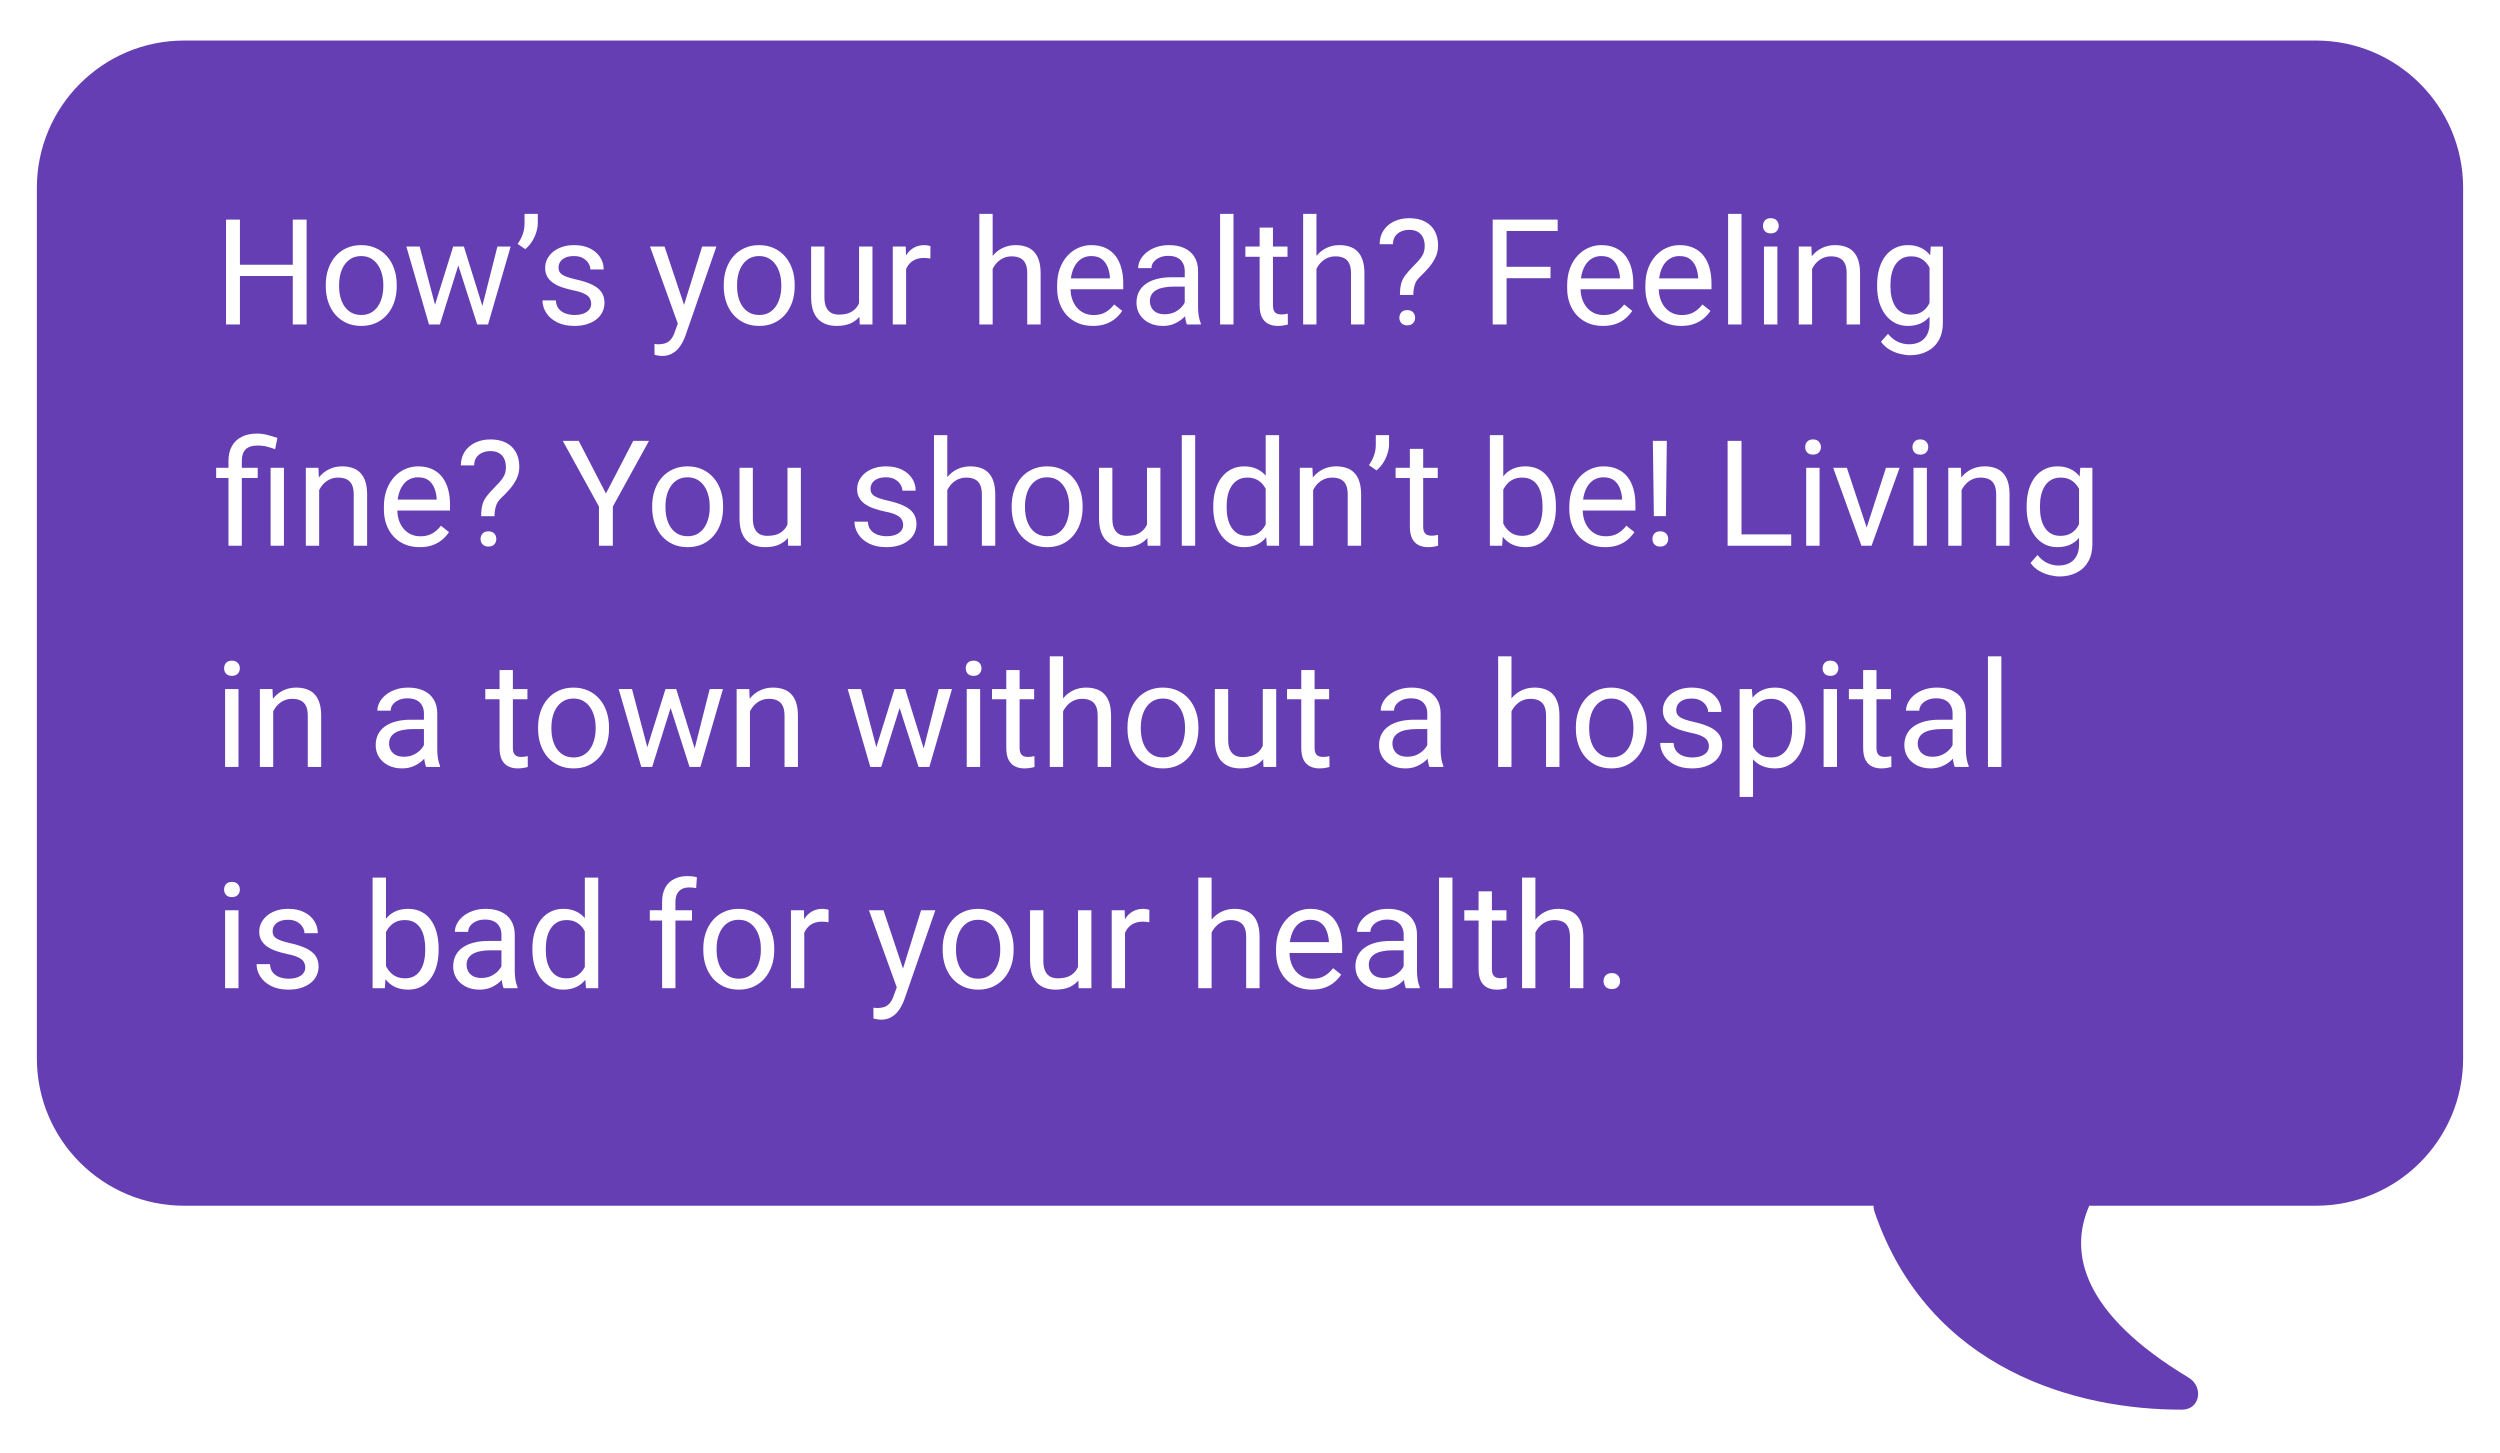 <svg width="339" height="197" viewBox="0 0 339 197" fill="none" xmlns="http://www.w3.org/2000/svg">
<g filter="url(#filter0_d_6717_524)">
<path fill-rule="evenodd" clip-rule="evenodd" d="M24.972 3H63.681H314.028C325.058 3 334 11.942 334 22.972V76.357V141.028C334 152.058 325.058 161 314.028 161H283.305C280.484 167.391 282.382 175.655 296.765 184.301C298.854 185.556 298.329 188.645 295.892 188.652C281.752 188.695 261.541 183.365 254.179 161.803C254.087 161.535 254.047 161.265 254.053 161H63.681H24.972C13.942 161 5 152.058 5 141.028V22.972C5 11.942 13.942 3 24.972 3Z" fill="#653EB3"/>
</g>
<path d="M39.938 35.895V37.428H32.242V35.895H39.938ZM32.535 29.781V44H30.65V29.781H32.535ZM41.578 29.781V44H39.703V29.781H41.578ZM44.176 38.834V38.609C44.176 37.848 44.286 37.141 44.508 36.49C44.729 35.833 45.048 35.263 45.465 34.781C45.882 34.293 46.386 33.915 46.978 33.648C47.571 33.375 48.235 33.238 48.971 33.238C49.713 33.238 50.38 33.375 50.973 33.648C51.572 33.915 52.079 34.293 52.496 34.781C52.919 35.263 53.242 35.833 53.463 36.49C53.684 37.141 53.795 37.848 53.795 38.609V38.834C53.795 39.596 53.684 40.302 53.463 40.953C53.242 41.604 52.919 42.174 52.496 42.662C52.079 43.144 51.575 43.522 50.982 43.795C50.397 44.062 49.732 44.195 48.99 44.195C48.248 44.195 47.581 44.062 46.988 43.795C46.396 43.522 45.888 43.144 45.465 42.662C45.048 42.174 44.729 41.604 44.508 40.953C44.286 40.302 44.176 39.596 44.176 38.834ZM45.982 38.609V38.834C45.982 39.361 46.044 39.859 46.168 40.328C46.292 40.79 46.477 41.2 46.725 41.559C46.978 41.917 47.294 42.2 47.672 42.408C48.05 42.61 48.489 42.711 48.99 42.711C49.485 42.711 49.918 42.61 50.289 42.408C50.667 42.2 50.979 41.917 51.227 41.559C51.474 41.2 51.66 40.79 51.783 40.328C51.913 39.859 51.978 39.361 51.978 38.834V38.609C51.978 38.089 51.913 37.597 51.783 37.135C51.66 36.666 51.471 36.253 51.217 35.895C50.969 35.53 50.657 35.243 50.279 35.035C49.908 34.827 49.472 34.723 48.971 34.723C48.476 34.723 48.04 34.827 47.662 35.035C47.291 35.243 46.978 35.53 46.725 35.895C46.477 36.253 46.292 36.666 46.168 37.135C46.044 37.597 45.982 38.089 45.982 38.609ZM58.736 42.125L61.451 33.434H62.643L62.408 35.162L59.645 44H58.482L58.736 42.125ZM56.91 33.434L59.225 42.223L59.391 44H58.17L55.103 33.434H56.91ZM65.24 42.154L67.447 33.434H69.244L66.178 44H64.967L65.24 42.154ZM62.906 33.434L65.562 41.978L65.865 44H64.713L61.871 35.143L61.637 33.434H62.906ZM72.926 29V30.25C72.926 30.641 72.857 31.054 72.721 31.49C72.591 31.92 72.398 32.337 72.144 32.74C71.891 33.137 71.585 33.486 71.227 33.785L70.191 33.072C70.497 32.643 70.728 32.203 70.885 31.754C71.047 31.298 71.129 30.807 71.129 30.279V29H72.926ZM80.162 41.197C80.162 40.937 80.103 40.696 79.986 40.475C79.876 40.247 79.644 40.042 79.293 39.859C78.948 39.671 78.427 39.508 77.731 39.371C77.144 39.247 76.614 39.101 76.139 38.932C75.67 38.762 75.269 38.557 74.938 38.316C74.612 38.075 74.361 37.792 74.186 37.467C74.01 37.141 73.922 36.76 73.922 36.324C73.922 35.908 74.013 35.514 74.195 35.143C74.384 34.772 74.648 34.443 74.986 34.156C75.331 33.87 75.745 33.645 76.227 33.482C76.708 33.32 77.245 33.238 77.838 33.238C78.684 33.238 79.407 33.388 80.006 33.688C80.605 33.987 81.064 34.387 81.383 34.889C81.702 35.383 81.861 35.934 81.861 36.539H80.055C80.055 36.246 79.967 35.963 79.791 35.69C79.622 35.41 79.371 35.178 79.039 34.996C78.713 34.814 78.313 34.723 77.838 34.723C77.337 34.723 76.93 34.801 76.617 34.957C76.311 35.107 76.087 35.299 75.943 35.533C75.807 35.768 75.738 36.015 75.738 36.275C75.738 36.471 75.771 36.647 75.836 36.803C75.908 36.953 76.031 37.092 76.207 37.223C76.383 37.346 76.63 37.464 76.949 37.574C77.268 37.685 77.675 37.796 78.17 37.906C79.036 38.102 79.749 38.336 80.309 38.609C80.868 38.883 81.285 39.218 81.559 39.615C81.832 40.012 81.969 40.494 81.969 41.06C81.969 41.523 81.871 41.946 81.676 42.33C81.487 42.714 81.21 43.046 80.846 43.326C80.488 43.6 80.058 43.815 79.557 43.971C79.062 44.12 78.505 44.195 77.887 44.195C76.956 44.195 76.168 44.029 75.523 43.697C74.879 43.365 74.391 42.935 74.059 42.408C73.727 41.881 73.561 41.324 73.561 40.738H75.377C75.403 41.233 75.546 41.627 75.807 41.92C76.067 42.206 76.386 42.411 76.764 42.535C77.141 42.652 77.516 42.711 77.887 42.711C78.382 42.711 78.795 42.646 79.127 42.516C79.466 42.385 79.723 42.206 79.898 41.978C80.074 41.751 80.162 41.49 80.162 41.197ZM92.272 42.906L95.211 33.434H97.144L92.906 45.631C92.809 45.891 92.678 46.171 92.516 46.471C92.359 46.777 92.158 47.066 91.91 47.34C91.663 47.613 91.363 47.835 91.012 48.004C90.667 48.18 90.253 48.268 89.772 48.268C89.628 48.268 89.446 48.248 89.225 48.209C89.003 48.17 88.847 48.137 88.756 48.111L88.746 46.647C88.798 46.653 88.88 46.66 88.99 46.666C89.107 46.679 89.189 46.685 89.234 46.685C89.644 46.685 89.993 46.63 90.279 46.52C90.566 46.415 90.807 46.236 91.002 45.982C91.204 45.735 91.376 45.393 91.519 44.957L92.272 42.906ZM90.113 33.434L92.857 41.637L93.326 43.541L92.027 44.205L88.141 33.434H90.113ZM98.141 38.834V38.609C98.141 37.848 98.251 37.141 98.473 36.49C98.694 35.833 99.013 35.263 99.43 34.781C99.846 34.293 100.351 33.915 100.943 33.648C101.536 33.375 102.2 33.238 102.936 33.238C103.678 33.238 104.345 33.375 104.938 33.648C105.536 33.915 106.044 34.293 106.461 34.781C106.884 35.263 107.206 35.833 107.428 36.49C107.649 37.141 107.76 37.848 107.76 38.609V38.834C107.76 39.596 107.649 40.302 107.428 40.953C107.206 41.604 106.884 42.174 106.461 42.662C106.044 43.144 105.54 43.522 104.947 43.795C104.361 44.062 103.697 44.195 102.955 44.195C102.213 44.195 101.546 44.062 100.953 43.795C100.361 43.522 99.853 43.144 99.43 42.662C99.013 42.174 98.694 41.604 98.473 40.953C98.251 40.302 98.141 39.596 98.141 38.834ZM99.947 38.609V38.834C99.947 39.361 100.009 39.859 100.133 40.328C100.257 40.79 100.442 41.2 100.689 41.559C100.943 41.917 101.259 42.2 101.637 42.408C102.014 42.61 102.454 42.711 102.955 42.711C103.45 42.711 103.883 42.61 104.254 42.408C104.632 42.2 104.944 41.917 105.191 41.559C105.439 41.2 105.624 40.79 105.748 40.328C105.878 39.859 105.943 39.361 105.943 38.834V38.609C105.943 38.089 105.878 37.597 105.748 37.135C105.624 36.666 105.436 36.253 105.182 35.895C104.934 35.53 104.622 35.243 104.244 35.035C103.873 34.827 103.437 34.723 102.936 34.723C102.441 34.723 102.005 34.827 101.627 35.035C101.256 35.243 100.943 35.53 100.689 35.895C100.442 36.253 100.257 36.666 100.133 37.135C100.009 37.597 99.947 38.089 99.947 38.609ZM116.49 41.559V33.434H118.307V44H116.578L116.49 41.559ZM116.832 39.332L117.584 39.312C117.584 40.016 117.509 40.667 117.359 41.266C117.216 41.858 116.982 42.372 116.656 42.809C116.331 43.245 115.904 43.587 115.377 43.834C114.85 44.075 114.208 44.195 113.453 44.195C112.939 44.195 112.467 44.12 112.037 43.971C111.614 43.821 111.249 43.59 110.943 43.277C110.637 42.965 110.4 42.558 110.23 42.057C110.068 41.555 109.986 40.953 109.986 40.25V33.434H111.793V40.27C111.793 40.745 111.845 41.139 111.949 41.451C112.06 41.757 112.206 42.001 112.389 42.184C112.577 42.359 112.786 42.483 113.014 42.555C113.248 42.626 113.489 42.662 113.736 42.662C114.505 42.662 115.113 42.516 115.562 42.223C116.012 41.923 116.334 41.523 116.529 41.022C116.731 40.514 116.832 39.95 116.832 39.332ZM122.867 35.094V44H121.061V33.434H122.818L122.867 35.094ZM126.168 33.375L126.158 35.055C126.008 35.022 125.865 35.003 125.729 34.996C125.598 34.983 125.449 34.977 125.279 34.977C124.863 34.977 124.495 35.042 124.176 35.172C123.857 35.302 123.587 35.484 123.365 35.719C123.144 35.953 122.968 36.233 122.838 36.559C122.714 36.878 122.633 37.229 122.594 37.613L122.086 37.906C122.086 37.268 122.148 36.669 122.271 36.109C122.402 35.55 122.6 35.055 122.867 34.625C123.134 34.189 123.473 33.85 123.883 33.609C124.299 33.362 124.794 33.238 125.367 33.238C125.497 33.238 125.647 33.255 125.816 33.287C125.986 33.313 126.103 33.342 126.168 33.375ZM134.605 29V44H132.799V29H134.605ZM134.176 38.316L133.424 38.287C133.43 37.565 133.538 36.897 133.746 36.285C133.954 35.667 134.247 35.13 134.625 34.674C135.003 34.218 135.452 33.867 135.973 33.619C136.5 33.365 137.083 33.238 137.721 33.238C138.242 33.238 138.71 33.31 139.127 33.453C139.544 33.59 139.898 33.811 140.191 34.117C140.491 34.423 140.719 34.82 140.875 35.309C141.031 35.79 141.109 36.38 141.109 37.076V44H139.293V37.057C139.293 36.503 139.212 36.06 139.049 35.728C138.886 35.39 138.648 35.146 138.336 34.996C138.023 34.84 137.639 34.762 137.184 34.762C136.734 34.762 136.324 34.856 135.953 35.045C135.589 35.234 135.273 35.494 135.006 35.826C134.745 36.158 134.54 36.539 134.391 36.969C134.247 37.392 134.176 37.841 134.176 38.316ZM148.199 44.195C147.464 44.195 146.796 44.072 146.197 43.824C145.605 43.57 145.094 43.215 144.664 42.76C144.241 42.304 143.915 41.764 143.688 41.139C143.46 40.514 143.346 39.83 143.346 39.088V38.678C143.346 37.818 143.473 37.053 143.727 36.383C143.98 35.706 144.326 35.133 144.762 34.664C145.198 34.195 145.693 33.84 146.246 33.6C146.799 33.359 147.372 33.238 147.965 33.238C148.72 33.238 149.371 33.368 149.918 33.629C150.471 33.889 150.924 34.254 151.275 34.723C151.627 35.185 151.887 35.732 152.057 36.363C152.226 36.988 152.311 37.672 152.311 38.414V39.225H144.42V37.75H150.504V37.613C150.478 37.145 150.38 36.689 150.211 36.246C150.048 35.803 149.788 35.439 149.43 35.152C149.072 34.866 148.583 34.723 147.965 34.723C147.555 34.723 147.177 34.81 146.832 34.986C146.487 35.156 146.191 35.41 145.943 35.748C145.696 36.087 145.504 36.5 145.367 36.988C145.23 37.477 145.162 38.04 145.162 38.678V39.088C145.162 39.589 145.23 40.061 145.367 40.504C145.51 40.94 145.715 41.324 145.982 41.656C146.256 41.988 146.585 42.249 146.969 42.438C147.359 42.626 147.802 42.721 148.297 42.721C148.935 42.721 149.475 42.59 149.918 42.33C150.361 42.07 150.748 41.721 151.08 41.285L152.174 42.154C151.946 42.499 151.656 42.828 151.305 43.141C150.953 43.453 150.52 43.707 150.006 43.902C149.498 44.098 148.896 44.195 148.199 44.195ZM160.65 42.193V36.754C160.65 36.337 160.566 35.976 160.396 35.67C160.234 35.357 159.986 35.117 159.654 34.947C159.322 34.778 158.912 34.693 158.424 34.693C157.968 34.693 157.568 34.772 157.223 34.928C156.884 35.084 156.617 35.289 156.422 35.543C156.233 35.797 156.139 36.07 156.139 36.363H154.332C154.332 35.986 154.43 35.611 154.625 35.24C154.82 34.869 155.1 34.534 155.465 34.234C155.836 33.928 156.279 33.688 156.793 33.512C157.314 33.329 157.893 33.238 158.531 33.238C159.299 33.238 159.977 33.368 160.562 33.629C161.155 33.889 161.617 34.283 161.949 34.81C162.288 35.331 162.457 35.986 162.457 36.773V41.695C162.457 42.047 162.486 42.421 162.545 42.818C162.61 43.215 162.704 43.557 162.828 43.844V44H160.943C160.852 43.792 160.781 43.515 160.729 43.17C160.676 42.818 160.65 42.493 160.65 42.193ZM160.963 37.594L160.982 38.863H159.156C158.642 38.863 158.183 38.906 157.779 38.99C157.376 39.068 157.037 39.189 156.764 39.352C156.49 39.514 156.282 39.719 156.139 39.967C155.995 40.208 155.924 40.491 155.924 40.816C155.924 41.148 155.999 41.451 156.148 41.725C156.298 41.998 156.523 42.216 156.822 42.379C157.128 42.535 157.503 42.613 157.945 42.613C158.499 42.613 158.987 42.496 159.41 42.262C159.833 42.027 160.169 41.741 160.416 41.402C160.67 41.064 160.807 40.735 160.826 40.416L161.598 41.285C161.552 41.559 161.428 41.861 161.227 42.193C161.025 42.525 160.755 42.844 160.416 43.15C160.084 43.45 159.687 43.7 159.225 43.902C158.769 44.098 158.255 44.195 157.682 44.195C156.965 44.195 156.337 44.055 155.797 43.775C155.263 43.495 154.846 43.121 154.547 42.652C154.254 42.177 154.107 41.647 154.107 41.06C154.107 40.494 154.218 39.996 154.439 39.566C154.661 39.13 154.98 38.769 155.396 38.482C155.813 38.19 156.314 37.968 156.9 37.818C157.486 37.669 158.141 37.594 158.863 37.594H160.963ZM167.262 29V44H165.445V29H167.262ZM174.586 33.434V34.82H168.873V33.434H174.586ZM170.807 30.865H172.613V41.383C172.613 41.741 172.669 42.011 172.779 42.193C172.89 42.376 173.033 42.496 173.209 42.555C173.385 42.613 173.574 42.643 173.775 42.643C173.925 42.643 174.081 42.63 174.244 42.603C174.413 42.571 174.54 42.545 174.625 42.525L174.635 44C174.492 44.046 174.303 44.088 174.068 44.127C173.84 44.172 173.564 44.195 173.238 44.195C172.796 44.195 172.389 44.107 172.018 43.932C171.646 43.756 171.35 43.463 171.129 43.053C170.914 42.636 170.807 42.076 170.807 41.373V30.865ZM178.512 29V44H176.705V29H178.512ZM178.082 38.316L177.33 38.287C177.337 37.565 177.444 36.897 177.652 36.285C177.861 35.667 178.154 35.13 178.531 34.674C178.909 34.218 179.358 33.867 179.879 33.619C180.406 33.365 180.989 33.238 181.627 33.238C182.148 33.238 182.617 33.31 183.033 33.453C183.45 33.59 183.805 33.811 184.098 34.117C184.397 34.423 184.625 34.82 184.781 35.309C184.938 35.79 185.016 36.38 185.016 37.076V44H183.199V37.057C183.199 36.503 183.118 36.06 182.955 35.728C182.792 35.39 182.555 35.146 182.242 34.996C181.93 34.84 181.546 34.762 181.09 34.762C180.641 34.762 180.23 34.856 179.859 35.045C179.495 35.234 179.179 35.494 178.912 35.826C178.652 36.158 178.447 36.539 178.297 36.969C178.154 37.392 178.082 37.841 178.082 38.316ZM191.646 39.996H189.83C189.837 39.371 189.892 38.86 189.996 38.463C190.107 38.059 190.286 37.691 190.533 37.359C190.781 37.027 191.109 36.65 191.52 36.227C191.819 35.921 192.092 35.634 192.34 35.367C192.594 35.094 192.799 34.801 192.955 34.488C193.111 34.169 193.189 33.788 193.189 33.346C193.189 32.897 193.108 32.509 192.945 32.184C192.789 31.858 192.555 31.607 192.242 31.432C191.936 31.256 191.555 31.168 191.1 31.168C190.722 31.168 190.364 31.236 190.025 31.373C189.687 31.51 189.413 31.721 189.205 32.008C188.997 32.288 188.889 32.656 188.883 33.111H187.076C187.089 32.376 187.271 31.744 187.623 31.217C187.981 30.689 188.463 30.286 189.068 30.006C189.674 29.726 190.351 29.586 191.1 29.586C191.926 29.586 192.63 29.736 193.209 30.035C193.795 30.335 194.241 30.764 194.547 31.324C194.853 31.878 195.006 32.535 195.006 33.297C195.006 33.883 194.885 34.423 194.645 34.918C194.41 35.406 194.107 35.865 193.736 36.295C193.365 36.725 192.971 37.135 192.555 37.525C192.197 37.857 191.956 38.232 191.832 38.648C191.708 39.065 191.646 39.514 191.646 39.996ZM189.752 43.092C189.752 42.799 189.843 42.551 190.025 42.35C190.208 42.148 190.471 42.047 190.816 42.047C191.168 42.047 191.435 42.148 191.617 42.35C191.799 42.551 191.891 42.799 191.891 43.092C191.891 43.372 191.799 43.613 191.617 43.815C191.435 44.016 191.168 44.117 190.816 44.117C190.471 44.117 190.208 44.016 190.025 43.815C189.843 43.613 189.752 43.372 189.752 43.092ZM204.293 29.781V44H202.408V29.781H204.293ZM210.25 36.178V37.721H203.883V36.178H210.25ZM211.217 29.781V31.324H203.883V29.781H211.217ZM217.359 44.195C216.624 44.195 215.956 44.072 215.357 43.824C214.765 43.57 214.254 43.215 213.824 42.76C213.401 42.304 213.076 41.764 212.848 41.139C212.62 40.514 212.506 39.83 212.506 39.088V38.678C212.506 37.818 212.633 37.053 212.887 36.383C213.141 35.706 213.486 35.133 213.922 34.664C214.358 34.195 214.853 33.84 215.406 33.6C215.96 33.359 216.533 33.238 217.125 33.238C217.88 33.238 218.531 33.368 219.078 33.629C219.632 33.889 220.084 34.254 220.436 34.723C220.787 35.185 221.048 35.732 221.217 36.363C221.386 36.988 221.471 37.672 221.471 38.414V39.225H213.58V37.75H219.664V37.613C219.638 37.145 219.54 36.689 219.371 36.246C219.208 35.803 218.948 35.439 218.59 35.152C218.232 34.866 217.743 34.723 217.125 34.723C216.715 34.723 216.337 34.81 215.992 34.986C215.647 35.156 215.351 35.41 215.104 35.748C214.856 36.087 214.664 36.5 214.527 36.988C214.391 37.477 214.322 38.04 214.322 38.678V39.088C214.322 39.589 214.391 40.061 214.527 40.504C214.671 40.94 214.876 41.324 215.143 41.656C215.416 41.988 215.745 42.249 216.129 42.438C216.52 42.626 216.962 42.721 217.457 42.721C218.095 42.721 218.635 42.59 219.078 42.33C219.521 42.07 219.908 41.721 220.24 41.285L221.334 42.154C221.106 42.499 220.816 42.828 220.465 43.141C220.113 43.453 219.68 43.707 219.166 43.902C218.658 44.098 218.056 44.195 217.359 44.195ZM227.965 44.195C227.229 44.195 226.562 44.072 225.963 43.824C225.37 43.57 224.859 43.215 224.43 42.76C224.007 42.304 223.681 41.764 223.453 41.139C223.225 40.514 223.111 39.83 223.111 39.088V38.678C223.111 37.818 223.238 37.053 223.492 36.383C223.746 35.706 224.091 35.133 224.527 34.664C224.964 34.195 225.458 33.84 226.012 33.6C226.565 33.359 227.138 33.238 227.73 33.238C228.486 33.238 229.137 33.368 229.684 33.629C230.237 33.889 230.689 34.254 231.041 34.723C231.393 35.185 231.653 35.732 231.822 36.363C231.992 36.988 232.076 37.672 232.076 38.414V39.225H224.186V37.75H230.27V37.613C230.243 37.145 230.146 36.689 229.977 36.246C229.814 35.803 229.553 35.439 229.195 35.152C228.837 34.866 228.349 34.723 227.73 34.723C227.32 34.723 226.943 34.81 226.598 34.986C226.253 35.156 225.956 35.41 225.709 35.748C225.462 36.087 225.27 36.5 225.133 36.988C224.996 37.477 224.928 38.04 224.928 38.678V39.088C224.928 39.589 224.996 40.061 225.133 40.504C225.276 40.94 225.481 41.324 225.748 41.656C226.021 41.988 226.35 42.249 226.734 42.438C227.125 42.626 227.568 42.721 228.062 42.721C228.701 42.721 229.241 42.59 229.684 42.33C230.126 42.07 230.514 41.721 230.846 41.285L231.939 42.154C231.712 42.499 231.422 42.828 231.07 43.141C230.719 43.453 230.286 43.707 229.771 43.902C229.264 44.098 228.661 44.195 227.965 44.195ZM236.148 29V44H234.332V29H236.148ZM241.012 33.434V44H239.195V33.434H241.012ZM239.059 30.631C239.059 30.338 239.146 30.09 239.322 29.889C239.505 29.687 239.771 29.586 240.123 29.586C240.468 29.586 240.732 29.687 240.914 29.889C241.103 30.09 241.197 30.338 241.197 30.631C241.197 30.911 241.103 31.152 240.914 31.354C240.732 31.549 240.468 31.646 240.123 31.646C239.771 31.646 239.505 31.549 239.322 31.354C239.146 31.152 239.059 30.911 239.059 30.631ZM245.719 35.69V44H243.912V33.434H245.621L245.719 35.69ZM245.289 38.316L244.537 38.287C244.544 37.565 244.651 36.897 244.859 36.285C245.068 35.667 245.361 35.13 245.738 34.674C246.116 34.218 246.565 33.867 247.086 33.619C247.613 33.365 248.196 33.238 248.834 33.238C249.355 33.238 249.824 33.31 250.24 33.453C250.657 33.59 251.012 33.811 251.305 34.117C251.604 34.423 251.832 34.82 251.988 35.309C252.145 35.79 252.223 36.38 252.223 37.076V44H250.406V37.057C250.406 36.503 250.325 36.06 250.162 35.728C249.999 35.39 249.762 35.146 249.449 34.996C249.137 34.84 248.753 34.762 248.297 34.762C247.848 34.762 247.438 34.856 247.066 35.045C246.702 35.234 246.386 35.494 246.119 35.826C245.859 36.158 245.654 36.539 245.504 36.969C245.361 37.392 245.289 37.841 245.289 38.316ZM261.812 33.434H263.453V43.775C263.453 44.706 263.264 45.501 262.887 46.158C262.509 46.816 261.982 47.314 261.305 47.652C260.634 47.997 259.859 48.17 258.98 48.17C258.616 48.17 258.186 48.111 257.691 47.994C257.203 47.883 256.721 47.691 256.246 47.418C255.777 47.151 255.383 46.79 255.064 46.334L256.012 45.26C256.454 45.794 256.917 46.165 257.398 46.373C257.887 46.581 258.368 46.685 258.844 46.685C259.417 46.685 259.911 46.578 260.328 46.363C260.745 46.148 261.067 45.829 261.295 45.406C261.529 44.99 261.646 44.475 261.646 43.863V35.758L261.812 33.434ZM254.537 38.834V38.629C254.537 37.822 254.632 37.089 254.82 36.432C255.016 35.768 255.292 35.198 255.65 34.723C256.015 34.247 256.454 33.883 256.969 33.629C257.483 33.368 258.062 33.238 258.707 33.238C259.371 33.238 259.951 33.355 260.445 33.59C260.947 33.818 261.37 34.153 261.715 34.596C262.066 35.032 262.343 35.559 262.545 36.178C262.747 36.796 262.887 37.496 262.965 38.277V39.176C262.893 39.95 262.753 40.647 262.545 41.266C262.343 41.884 262.066 42.411 261.715 42.848C261.37 43.284 260.947 43.619 260.445 43.853C259.944 44.081 259.358 44.195 258.688 44.195C258.056 44.195 257.483 44.062 256.969 43.795C256.461 43.528 256.025 43.154 255.66 42.672C255.296 42.19 255.016 41.624 254.82 40.973C254.632 40.315 254.537 39.602 254.537 38.834ZM256.344 38.629V38.834C256.344 39.361 256.396 39.856 256.5 40.318C256.611 40.781 256.777 41.188 256.998 41.539C257.226 41.891 257.516 42.167 257.867 42.369C258.219 42.565 258.639 42.662 259.127 42.662C259.726 42.662 260.221 42.535 260.611 42.281C261.002 42.027 261.311 41.692 261.539 41.275C261.773 40.859 261.956 40.406 262.086 39.918V37.565C262.014 37.206 261.904 36.861 261.754 36.529C261.611 36.191 261.422 35.891 261.188 35.631C260.96 35.364 260.676 35.152 260.338 34.996C259.999 34.84 259.602 34.762 259.146 34.762C258.652 34.762 258.225 34.866 257.867 35.074C257.516 35.276 257.226 35.556 256.998 35.914C256.777 36.266 256.611 36.676 256.5 37.145C256.396 37.607 256.344 38.102 256.344 38.629ZM32.789 74H30.982V62.516C30.982 61.715 31.139 61.038 31.451 60.484C31.764 59.931 32.21 59.511 32.789 59.225C33.368 58.938 34.055 58.795 34.85 58.795C35.318 58.795 35.777 58.853 36.227 58.971C36.676 59.081 37.138 59.221 37.613 59.391L37.31 60.914C37.011 60.797 36.663 60.686 36.266 60.582C35.875 60.471 35.445 60.416 34.977 60.416C34.202 60.416 33.642 60.592 33.297 60.943C32.958 61.288 32.789 61.812 32.789 62.516V74ZM34.947 63.434V64.82H29.312V63.434H34.947ZM38.502 63.434V74H36.695V63.434H38.502ZM43.277 65.689V74H41.471V63.434H43.18L43.277 65.689ZM42.848 68.316L42.096 68.287C42.102 67.564 42.21 66.897 42.418 66.285C42.626 65.667 42.919 65.13 43.297 64.674C43.675 64.218 44.124 63.867 44.645 63.619C45.172 63.365 45.755 63.238 46.393 63.238C46.913 63.238 47.382 63.31 47.799 63.453C48.215 63.59 48.57 63.811 48.863 64.117C49.163 64.423 49.391 64.82 49.547 65.309C49.703 65.79 49.781 66.38 49.781 67.076V74H47.965V67.057C47.965 66.503 47.883 66.061 47.721 65.728C47.558 65.39 47.32 65.146 47.008 64.996C46.695 64.84 46.311 64.762 45.855 64.762C45.406 64.762 44.996 64.856 44.625 65.045C44.26 65.234 43.945 65.494 43.678 65.826C43.417 66.158 43.212 66.539 43.062 66.969C42.919 67.392 42.848 67.841 42.848 68.316ZM56.91 74.195C56.175 74.195 55.507 74.072 54.908 73.824C54.316 73.57 53.805 73.216 53.375 72.76C52.952 72.304 52.626 71.764 52.398 71.139C52.171 70.514 52.057 69.83 52.057 69.088V68.678C52.057 67.818 52.184 67.053 52.438 66.383C52.691 65.706 53.036 65.133 53.473 64.664C53.909 64.195 54.404 63.84 54.957 63.6C55.51 63.359 56.083 63.238 56.676 63.238C57.431 63.238 58.082 63.368 58.629 63.629C59.182 63.889 59.635 64.254 59.986 64.723C60.338 65.185 60.598 65.732 60.768 66.363C60.937 66.988 61.022 67.672 61.022 68.414V69.225H53.131V67.75H59.215V67.613C59.189 67.144 59.091 66.689 58.922 66.246C58.759 65.803 58.499 65.439 58.141 65.152C57.783 64.866 57.294 64.723 56.676 64.723C56.266 64.723 55.888 64.811 55.543 64.986C55.198 65.156 54.902 65.409 54.654 65.748C54.407 66.087 54.215 66.5 54.078 66.988C53.941 67.477 53.873 68.04 53.873 68.678V69.088C53.873 69.589 53.941 70.061 54.078 70.504C54.221 70.94 54.426 71.324 54.693 71.656C54.967 71.988 55.296 72.249 55.68 72.438C56.07 72.626 56.513 72.721 57.008 72.721C57.646 72.721 58.186 72.591 58.629 72.33C59.072 72.07 59.459 71.721 59.791 71.285L60.885 72.154C60.657 72.499 60.367 72.828 60.016 73.141C59.664 73.453 59.231 73.707 58.717 73.902C58.209 74.098 57.607 74.195 56.91 74.195ZM67.057 69.996H65.24C65.247 69.371 65.302 68.86 65.406 68.463C65.517 68.059 65.696 67.691 65.943 67.359C66.191 67.027 66.519 66.65 66.93 66.227C67.229 65.921 67.503 65.634 67.75 65.367C68.004 65.094 68.209 64.801 68.365 64.488C68.522 64.169 68.6 63.788 68.6 63.346C68.6 62.897 68.518 62.509 68.356 62.184C68.199 61.858 67.965 61.607 67.652 61.432C67.346 61.256 66.966 61.168 66.51 61.168C66.132 61.168 65.774 61.236 65.436 61.373C65.097 61.51 64.824 61.721 64.615 62.008C64.407 62.288 64.299 62.656 64.293 63.111H62.486C62.499 62.376 62.682 61.744 63.033 61.217C63.391 60.69 63.873 60.286 64.478 60.006C65.084 59.726 65.761 59.586 66.51 59.586C67.337 59.586 68.04 59.736 68.619 60.035C69.205 60.335 69.651 60.764 69.957 61.324C70.263 61.878 70.416 62.535 70.416 63.297C70.416 63.883 70.296 64.423 70.055 64.918C69.82 65.406 69.518 65.865 69.147 66.295C68.775 66.725 68.382 67.135 67.965 67.525C67.607 67.857 67.366 68.232 67.242 68.648C67.118 69.065 67.057 69.514 67.057 69.996ZM65.162 73.092C65.162 72.799 65.253 72.551 65.436 72.35C65.618 72.148 65.882 72.047 66.227 72.047C66.578 72.047 66.845 72.148 67.027 72.35C67.21 72.551 67.301 72.799 67.301 73.092C67.301 73.372 67.21 73.613 67.027 73.814C66.845 74.016 66.578 74.117 66.227 74.117C65.882 74.117 65.618 74.016 65.436 73.814C65.253 73.613 65.162 73.372 65.162 73.092ZM78.473 59.781L82.164 66.92L85.865 59.781H88.004L83.102 68.688V74H81.217V68.688L76.314 59.781H78.473ZM88.434 68.834V68.609C88.434 67.848 88.544 67.141 88.766 66.49C88.987 65.833 89.306 65.263 89.723 64.781C90.139 64.293 90.644 63.915 91.236 63.648C91.829 63.375 92.493 63.238 93.228 63.238C93.971 63.238 94.638 63.375 95.231 63.648C95.829 63.915 96.337 64.293 96.754 64.781C97.177 65.263 97.499 65.833 97.721 66.49C97.942 67.141 98.053 67.848 98.053 68.609V68.834C98.053 69.596 97.942 70.302 97.721 70.953C97.499 71.604 97.177 72.174 96.754 72.662C96.337 73.144 95.833 73.522 95.24 73.795C94.654 74.062 93.99 74.195 93.248 74.195C92.506 74.195 91.838 74.062 91.246 73.795C90.654 73.522 90.146 73.144 89.723 72.662C89.306 72.174 88.987 71.604 88.766 70.953C88.544 70.302 88.434 69.596 88.434 68.834ZM90.24 68.609V68.834C90.24 69.361 90.302 69.859 90.426 70.328C90.549 70.79 90.735 71.201 90.982 71.559C91.236 71.917 91.552 72.2 91.93 72.408C92.307 72.61 92.747 72.711 93.248 72.711C93.743 72.711 94.176 72.61 94.547 72.408C94.924 72.2 95.237 71.917 95.484 71.559C95.732 71.201 95.917 70.79 96.041 70.328C96.171 69.859 96.236 69.361 96.236 68.834V68.609C96.236 68.088 96.171 67.597 96.041 67.135C95.917 66.666 95.728 66.253 95.475 65.894C95.227 65.53 94.915 65.243 94.537 65.035C94.166 64.827 93.73 64.723 93.228 64.723C92.734 64.723 92.297 64.827 91.92 65.035C91.549 65.243 91.236 65.53 90.982 65.894C90.735 66.253 90.549 66.666 90.426 67.135C90.302 67.597 90.24 68.088 90.24 68.609ZM106.783 71.559V63.434H108.6V74H106.871L106.783 71.559ZM107.125 69.332L107.877 69.312C107.877 70.016 107.802 70.667 107.652 71.266C107.509 71.858 107.275 72.372 106.949 72.809C106.624 73.245 106.197 73.587 105.67 73.834C105.143 74.075 104.501 74.195 103.746 74.195C103.232 74.195 102.76 74.12 102.33 73.971C101.907 73.821 101.542 73.59 101.236 73.277C100.93 72.965 100.693 72.558 100.523 72.057C100.361 71.555 100.279 70.953 100.279 70.25V63.434H102.086V70.269C102.086 70.745 102.138 71.139 102.242 71.451C102.353 71.757 102.499 72.001 102.682 72.184C102.87 72.359 103.079 72.483 103.307 72.555C103.541 72.626 103.782 72.662 104.029 72.662C104.798 72.662 105.406 72.516 105.855 72.223C106.305 71.923 106.627 71.523 106.822 71.022C107.024 70.514 107.125 69.951 107.125 69.332ZM122.467 71.197C122.467 70.937 122.408 70.696 122.291 70.475C122.18 70.247 121.949 70.042 121.598 69.859C121.253 69.671 120.732 69.508 120.035 69.371C119.449 69.247 118.919 69.101 118.443 68.932C117.975 68.762 117.574 68.557 117.242 68.316C116.917 68.076 116.666 67.792 116.49 67.467C116.314 67.141 116.227 66.76 116.227 66.324C116.227 65.908 116.318 65.514 116.5 65.143C116.689 64.772 116.952 64.443 117.291 64.156C117.636 63.87 118.049 63.645 118.531 63.482C119.013 63.32 119.55 63.238 120.143 63.238C120.989 63.238 121.712 63.388 122.311 63.688C122.91 63.987 123.368 64.387 123.688 64.889C124.007 65.383 124.166 65.934 124.166 66.539H122.359C122.359 66.246 122.271 65.963 122.096 65.689C121.926 65.409 121.676 65.178 121.344 64.996C121.018 64.814 120.618 64.723 120.143 64.723C119.641 64.723 119.234 64.801 118.922 64.957C118.616 65.107 118.391 65.299 118.248 65.533C118.111 65.768 118.043 66.015 118.043 66.275C118.043 66.471 118.076 66.647 118.141 66.803C118.212 66.953 118.336 67.092 118.512 67.223C118.688 67.346 118.935 67.463 119.254 67.574C119.573 67.685 119.98 67.796 120.475 67.906C121.34 68.102 122.053 68.336 122.613 68.609C123.173 68.883 123.59 69.218 123.863 69.615C124.137 70.012 124.273 70.494 124.273 71.061C124.273 71.523 124.176 71.946 123.98 72.33C123.792 72.714 123.515 73.046 123.15 73.326C122.792 73.6 122.363 73.814 121.861 73.971C121.367 74.12 120.81 74.195 120.191 74.195C119.26 74.195 118.473 74.029 117.828 73.697C117.184 73.365 116.695 72.936 116.363 72.408C116.031 71.881 115.865 71.324 115.865 70.738H117.682C117.708 71.233 117.851 71.627 118.111 71.92C118.372 72.206 118.691 72.412 119.068 72.535C119.446 72.652 119.82 72.711 120.191 72.711C120.686 72.711 121.1 72.646 121.432 72.516C121.77 72.385 122.027 72.206 122.203 71.978C122.379 71.751 122.467 71.49 122.467 71.197ZM128.453 59V74H126.646V59H128.453ZM128.023 68.316L127.271 68.287C127.278 67.564 127.385 66.897 127.594 66.285C127.802 65.667 128.095 65.13 128.473 64.674C128.85 64.218 129.299 63.867 129.82 63.619C130.348 63.365 130.93 63.238 131.568 63.238C132.089 63.238 132.558 63.31 132.975 63.453C133.391 63.59 133.746 63.811 134.039 64.117C134.339 64.423 134.566 64.82 134.723 65.309C134.879 65.79 134.957 66.38 134.957 67.076V74H133.141V67.057C133.141 66.503 133.059 66.061 132.896 65.728C132.734 65.39 132.496 65.146 132.184 64.996C131.871 64.84 131.487 64.762 131.031 64.762C130.582 64.762 130.172 64.856 129.801 65.045C129.436 65.234 129.12 65.494 128.854 65.826C128.593 66.158 128.388 66.539 128.238 66.969C128.095 67.392 128.023 67.841 128.023 68.316ZM137.184 68.834V68.609C137.184 67.848 137.294 67.141 137.516 66.49C137.737 65.833 138.056 65.263 138.473 64.781C138.889 64.293 139.394 63.915 139.986 63.648C140.579 63.375 141.243 63.238 141.979 63.238C142.721 63.238 143.388 63.375 143.98 63.648C144.579 63.915 145.087 64.293 145.504 64.781C145.927 65.263 146.249 65.833 146.471 66.49C146.692 67.141 146.803 67.848 146.803 68.609V68.834C146.803 69.596 146.692 70.302 146.471 70.953C146.249 71.604 145.927 72.174 145.504 72.662C145.087 73.144 144.583 73.522 143.99 73.795C143.404 74.062 142.74 74.195 141.998 74.195C141.256 74.195 140.589 74.062 139.996 73.795C139.404 73.522 138.896 73.144 138.473 72.662C138.056 72.174 137.737 71.604 137.516 70.953C137.294 70.302 137.184 69.596 137.184 68.834ZM138.99 68.609V68.834C138.99 69.361 139.052 69.859 139.176 70.328C139.299 70.79 139.485 71.201 139.732 71.559C139.986 71.917 140.302 72.2 140.68 72.408C141.057 72.61 141.497 72.711 141.998 72.711C142.493 72.711 142.926 72.61 143.297 72.408C143.674 72.2 143.987 71.917 144.234 71.559C144.482 71.201 144.667 70.79 144.791 70.328C144.921 69.859 144.986 69.361 144.986 68.834V68.609C144.986 68.088 144.921 67.597 144.791 67.135C144.667 66.666 144.479 66.253 144.225 65.894C143.977 65.53 143.665 65.243 143.287 65.035C142.916 64.827 142.48 64.723 141.979 64.723C141.484 64.723 141.048 64.827 140.67 65.035C140.299 65.243 139.986 65.53 139.732 65.894C139.485 66.253 139.299 66.666 139.176 67.135C139.052 67.597 138.99 68.088 138.99 68.609ZM155.533 71.559V63.434H157.35V74H155.621L155.533 71.559ZM155.875 69.332L156.627 69.312C156.627 70.016 156.552 70.667 156.402 71.266C156.259 71.858 156.025 72.372 155.699 72.809C155.374 73.245 154.947 73.587 154.42 73.834C153.893 74.075 153.251 74.195 152.496 74.195C151.982 74.195 151.51 74.12 151.08 73.971C150.657 73.821 150.292 73.59 149.986 73.277C149.68 72.965 149.443 72.558 149.273 72.057C149.111 71.555 149.029 70.953 149.029 70.25V63.434H150.836V70.269C150.836 70.745 150.888 71.139 150.992 71.451C151.103 71.757 151.249 72.001 151.432 72.184C151.62 72.359 151.829 72.483 152.057 72.555C152.291 72.626 152.532 72.662 152.779 72.662C153.548 72.662 154.156 72.516 154.605 72.223C155.055 71.923 155.377 71.523 155.572 71.022C155.774 70.514 155.875 69.951 155.875 69.332ZM162.066 59V74H160.25V59H162.066ZM171.627 71.949V59H173.443V74H171.783L171.627 71.949ZM164.518 68.834V68.629C164.518 67.822 164.615 67.089 164.811 66.432C165.012 65.768 165.296 65.198 165.66 64.723C166.031 64.247 166.471 63.883 166.979 63.629C167.493 63.368 168.066 63.238 168.697 63.238C169.361 63.238 169.941 63.355 170.436 63.59C170.937 63.818 171.36 64.153 171.705 64.596C172.057 65.032 172.333 65.559 172.535 66.178C172.737 66.796 172.877 67.496 172.955 68.277V69.176C172.883 69.951 172.743 70.647 172.535 71.266C172.333 71.884 172.057 72.412 171.705 72.848C171.36 73.284 170.937 73.619 170.436 73.853C169.934 74.081 169.348 74.195 168.678 74.195C168.059 74.195 167.493 74.062 166.979 73.795C166.471 73.528 166.031 73.154 165.66 72.672C165.296 72.19 165.012 71.624 164.811 70.973C164.615 70.315 164.518 69.602 164.518 68.834ZM166.334 68.629V68.834C166.334 69.361 166.386 69.856 166.49 70.318C166.601 70.781 166.77 71.188 166.998 71.539C167.226 71.891 167.516 72.167 167.867 72.369C168.219 72.564 168.639 72.662 169.127 72.662C169.726 72.662 170.217 72.535 170.602 72.281C170.992 72.027 171.305 71.692 171.539 71.275C171.773 70.859 171.956 70.406 172.086 69.918V67.564C172.008 67.206 171.894 66.861 171.744 66.529C171.601 66.191 171.412 65.891 171.178 65.631C170.95 65.364 170.667 65.152 170.328 64.996C169.996 64.84 169.602 64.762 169.146 64.762C168.652 64.762 168.225 64.866 167.867 65.074C167.516 65.276 167.226 65.556 166.998 65.914C166.77 66.266 166.601 66.676 166.49 67.144C166.386 67.607 166.334 68.102 166.334 68.629ZM178.062 65.689V74H176.256V63.434H177.965L178.062 65.689ZM177.633 68.316L176.881 68.287C176.887 67.564 176.995 66.897 177.203 66.285C177.411 65.667 177.704 65.13 178.082 64.674C178.46 64.218 178.909 63.867 179.43 63.619C179.957 63.365 180.54 63.238 181.178 63.238C181.699 63.238 182.167 63.31 182.584 63.453C183.001 63.59 183.355 63.811 183.648 64.117C183.948 64.423 184.176 64.82 184.332 65.309C184.488 65.79 184.566 66.38 184.566 67.076V74H182.75V67.057C182.75 66.503 182.669 66.061 182.506 65.728C182.343 65.39 182.105 65.146 181.793 64.996C181.48 64.84 181.096 64.762 180.641 64.762C180.191 64.762 179.781 64.856 179.41 65.045C179.046 65.234 178.73 65.494 178.463 65.826C178.202 66.158 177.997 66.539 177.848 66.969C177.704 67.392 177.633 67.841 177.633 68.316ZM188.355 59V60.25C188.355 60.641 188.287 61.054 188.15 61.49C188.02 61.92 187.828 62.337 187.574 62.74C187.32 63.137 187.014 63.486 186.656 63.785L185.621 63.072C185.927 62.643 186.158 62.203 186.314 61.754C186.477 61.298 186.559 60.807 186.559 60.279V59H188.355ZM194.957 63.434V64.82H189.244V63.434H194.957ZM191.178 60.865H192.984V71.383C192.984 71.741 193.04 72.011 193.15 72.193C193.261 72.376 193.404 72.496 193.58 72.555C193.756 72.613 193.945 72.643 194.146 72.643C194.296 72.643 194.452 72.63 194.615 72.603C194.785 72.571 194.911 72.545 194.996 72.525L195.006 74C194.863 74.046 194.674 74.088 194.439 74.127C194.212 74.172 193.935 74.195 193.609 74.195C193.167 74.195 192.76 74.107 192.389 73.932C192.018 73.756 191.721 73.463 191.5 73.053C191.285 72.636 191.178 72.076 191.178 71.373V60.865ZM202.027 59H203.844V71.949L203.688 74H202.027V59ZM210.982 68.629V68.834C210.982 69.602 210.891 70.315 210.709 70.973C210.527 71.624 210.26 72.19 209.908 72.672C209.557 73.154 209.127 73.528 208.619 73.795C208.111 74.062 207.529 74.195 206.871 74.195C206.201 74.195 205.611 74.081 205.104 73.853C204.602 73.619 204.179 73.284 203.834 72.848C203.489 72.412 203.212 71.884 203.004 71.266C202.802 70.647 202.662 69.951 202.584 69.176V68.277C202.662 67.496 202.802 66.796 203.004 66.178C203.212 65.559 203.489 65.032 203.834 64.596C204.179 64.153 204.602 63.818 205.104 63.59C205.605 63.355 206.188 63.238 206.852 63.238C207.516 63.238 208.105 63.368 208.619 63.629C209.133 63.883 209.563 64.247 209.908 64.723C210.26 65.198 210.527 65.768 210.709 66.432C210.891 67.089 210.982 67.822 210.982 68.629ZM209.166 68.834V68.629C209.166 68.102 209.117 67.607 209.02 67.144C208.922 66.676 208.766 66.266 208.551 65.914C208.336 65.556 208.053 65.276 207.701 65.074C207.35 64.866 206.917 64.762 206.402 64.762C205.947 64.762 205.549 64.84 205.211 64.996C204.879 65.152 204.596 65.364 204.361 65.631C204.127 65.891 203.935 66.191 203.785 66.529C203.642 66.861 203.535 67.206 203.463 67.564V69.918C203.567 70.374 203.736 70.813 203.971 71.236C204.212 71.653 204.531 71.995 204.928 72.262C205.331 72.529 205.829 72.662 206.422 72.662C206.91 72.662 207.327 72.564 207.672 72.369C208.023 72.167 208.307 71.891 208.521 71.539C208.743 71.188 208.906 70.781 209.01 70.318C209.114 69.856 209.166 69.361 209.166 68.834ZM217.652 74.195C216.917 74.195 216.249 74.072 215.65 73.824C215.058 73.57 214.547 73.216 214.117 72.76C213.694 72.304 213.368 71.764 213.141 71.139C212.913 70.514 212.799 69.83 212.799 69.088V68.678C212.799 67.818 212.926 67.053 213.18 66.383C213.434 65.706 213.779 65.133 214.215 64.664C214.651 64.195 215.146 63.84 215.699 63.6C216.253 63.359 216.826 63.238 217.418 63.238C218.173 63.238 218.824 63.368 219.371 63.629C219.924 63.889 220.377 64.254 220.729 64.723C221.08 65.185 221.34 65.732 221.51 66.363C221.679 66.988 221.764 67.672 221.764 68.414V69.225H213.873V67.75H219.957V67.613C219.931 67.144 219.833 66.689 219.664 66.246C219.501 65.803 219.241 65.439 218.883 65.152C218.525 64.866 218.036 64.723 217.418 64.723C217.008 64.723 216.63 64.811 216.285 64.986C215.94 65.156 215.644 65.409 215.396 65.748C215.149 66.087 214.957 66.5 214.82 66.988C214.684 67.477 214.615 68.04 214.615 68.678V69.088C214.615 69.589 214.684 70.061 214.82 70.504C214.964 70.94 215.169 71.324 215.436 71.656C215.709 71.988 216.038 72.249 216.422 72.438C216.812 72.626 217.255 72.721 217.75 72.721C218.388 72.721 218.928 72.591 219.371 72.33C219.814 72.07 220.201 71.721 220.533 71.285L221.627 72.154C221.399 72.499 221.109 72.828 220.758 73.141C220.406 73.453 219.973 73.707 219.459 73.902C218.951 74.098 218.349 74.195 217.652 74.195ZM226.021 59.781L225.895 69.986H224.264L224.127 59.781H226.021ZM224.068 73.092C224.068 72.799 224.156 72.551 224.332 72.35C224.514 72.148 224.781 72.047 225.133 72.047C225.478 72.047 225.742 72.148 225.924 72.35C226.113 72.551 226.207 72.799 226.207 73.092C226.207 73.372 226.113 73.613 225.924 73.814C225.742 74.016 225.478 74.117 225.133 74.117C224.781 74.117 224.514 74.016 224.332 73.814C224.156 73.613 224.068 73.372 224.068 73.092ZM242.887 72.467V74H235.777V72.467H242.887ZM236.148 59.781V74H234.264V59.781H236.148ZM246.734 63.434V74H244.918V63.434H246.734ZM244.781 60.631C244.781 60.338 244.869 60.09 245.045 59.889C245.227 59.687 245.494 59.586 245.846 59.586C246.191 59.586 246.454 59.687 246.637 59.889C246.826 60.09 246.92 60.338 246.92 60.631C246.92 60.911 246.826 61.152 246.637 61.353C246.454 61.549 246.191 61.647 245.846 61.647C245.494 61.647 245.227 61.549 245.045 61.353C244.869 61.152 244.781 60.911 244.781 60.631ZM252.848 72.369L255.738 63.434H257.584L253.785 74H252.574L252.848 72.369ZM250.436 63.434L253.414 72.418L253.619 74H252.408L248.58 63.434H250.436ZM261.285 63.434V74H259.469V63.434H261.285ZM259.332 60.631C259.332 60.338 259.42 60.09 259.596 59.889C259.778 59.687 260.045 59.586 260.396 59.586C260.742 59.586 261.005 59.687 261.188 59.889C261.376 60.09 261.471 60.338 261.471 60.631C261.471 60.911 261.376 61.152 261.188 61.353C261.005 61.549 260.742 61.647 260.396 61.647C260.045 61.647 259.778 61.549 259.596 61.353C259.42 61.152 259.332 60.911 259.332 60.631ZM265.992 65.689V74H264.186V63.434H265.895L265.992 65.689ZM265.562 68.316L264.811 68.287C264.817 67.564 264.924 66.897 265.133 66.285C265.341 65.667 265.634 65.13 266.012 64.674C266.389 64.218 266.839 63.867 267.359 63.619C267.887 63.365 268.469 63.238 269.107 63.238C269.628 63.238 270.097 63.31 270.514 63.453C270.93 63.59 271.285 63.811 271.578 64.117C271.878 64.423 272.105 64.82 272.262 65.309C272.418 65.79 272.496 66.38 272.496 67.076V74H270.68V67.057C270.68 66.503 270.598 66.061 270.436 65.728C270.273 65.39 270.035 65.146 269.723 64.996C269.41 64.84 269.026 64.762 268.57 64.762C268.121 64.762 267.711 64.856 267.34 65.045C266.975 65.234 266.66 65.494 266.393 65.826C266.132 66.158 265.927 66.539 265.777 66.969C265.634 67.392 265.562 67.841 265.562 68.316ZM282.086 63.434H283.727V73.775C283.727 74.706 283.538 75.501 283.16 76.158C282.783 76.816 282.255 77.314 281.578 77.652C280.908 77.997 280.133 78.17 279.254 78.17C278.889 78.17 278.46 78.111 277.965 77.994C277.477 77.883 276.995 77.691 276.52 77.418C276.051 77.151 275.657 76.79 275.338 76.334L276.285 75.26C276.728 75.794 277.19 76.165 277.672 76.373C278.16 76.581 278.642 76.686 279.117 76.686C279.69 76.686 280.185 76.578 280.602 76.363C281.018 76.148 281.34 75.829 281.568 75.406C281.803 74.99 281.92 74.475 281.92 73.863V65.758L282.086 63.434ZM274.811 68.834V68.629C274.811 67.822 274.905 67.089 275.094 66.432C275.289 65.768 275.566 65.198 275.924 64.723C276.288 64.247 276.728 63.883 277.242 63.629C277.757 63.368 278.336 63.238 278.98 63.238C279.645 63.238 280.224 63.355 280.719 63.59C281.22 63.818 281.643 64.153 281.988 64.596C282.34 65.032 282.617 65.559 282.818 66.178C283.02 66.796 283.16 67.496 283.238 68.277V69.176C283.167 69.951 283.027 70.647 282.818 71.266C282.617 71.884 282.34 72.412 281.988 72.848C281.643 73.284 281.22 73.619 280.719 73.853C280.217 74.081 279.632 74.195 278.961 74.195C278.329 74.195 277.757 74.062 277.242 73.795C276.734 73.528 276.298 73.154 275.934 72.672C275.569 72.19 275.289 71.624 275.094 70.973C274.905 70.315 274.811 69.602 274.811 68.834ZM276.617 68.629V68.834C276.617 69.361 276.669 69.856 276.773 70.318C276.884 70.781 277.05 71.188 277.271 71.539C277.499 71.891 277.789 72.167 278.141 72.369C278.492 72.564 278.912 72.662 279.4 72.662C279.999 72.662 280.494 72.535 280.885 72.281C281.275 72.027 281.585 71.692 281.812 71.275C282.047 70.859 282.229 70.406 282.359 69.918V67.564C282.288 67.206 282.177 66.861 282.027 66.529C281.884 66.191 281.695 65.891 281.461 65.631C281.233 65.364 280.95 65.152 280.611 64.996C280.273 64.84 279.876 64.762 279.42 64.762C278.925 64.762 278.499 64.866 278.141 65.074C277.789 65.276 277.499 65.556 277.271 65.914C277.05 66.266 276.884 66.676 276.773 67.144C276.669 67.607 276.617 68.102 276.617 68.629ZM32.34 93.434V104H30.523V93.434H32.34ZM30.387 90.631C30.387 90.338 30.475 90.091 30.65 89.889C30.833 89.687 31.1 89.586 31.451 89.586C31.796 89.586 32.06 89.687 32.242 89.889C32.431 90.091 32.525 90.338 32.525 90.631C32.525 90.911 32.431 91.152 32.242 91.353C32.06 91.549 31.796 91.647 31.451 91.647C31.1 91.647 30.833 91.549 30.65 91.353C30.475 91.152 30.387 90.911 30.387 90.631ZM37.047 95.689V104H35.24V93.434H36.949L37.047 95.689ZM36.617 98.316L35.865 98.287C35.872 97.564 35.979 96.897 36.188 96.285C36.396 95.667 36.689 95.13 37.066 94.674C37.444 94.218 37.893 93.867 38.414 93.619C38.941 93.365 39.524 93.238 40.162 93.238C40.683 93.238 41.152 93.31 41.568 93.453C41.985 93.59 42.34 93.811 42.633 94.117C42.932 94.423 43.16 94.82 43.316 95.309C43.473 95.79 43.551 96.38 43.551 97.076V104H41.734V97.057C41.734 96.503 41.653 96.061 41.49 95.728C41.328 95.39 41.09 95.146 40.777 94.996C40.465 94.84 40.081 94.762 39.625 94.762C39.176 94.762 38.766 94.856 38.395 95.045C38.03 95.234 37.714 95.494 37.447 95.826C37.187 96.158 36.982 96.539 36.832 96.969C36.689 97.392 36.617 97.841 36.617 98.316ZM57.486 102.193V96.754C57.486 96.337 57.402 95.976 57.232 95.67C57.07 95.357 56.822 95.117 56.49 94.947C56.158 94.778 55.748 94.693 55.26 94.693C54.804 94.693 54.404 94.772 54.059 94.928C53.72 95.084 53.453 95.289 53.258 95.543C53.069 95.797 52.975 96.07 52.975 96.363H51.168C51.168 95.986 51.266 95.611 51.461 95.24C51.656 94.869 51.936 94.534 52.301 94.234C52.672 93.928 53.115 93.688 53.629 93.512C54.15 93.329 54.729 93.238 55.367 93.238C56.135 93.238 56.812 93.368 57.398 93.629C57.991 93.889 58.453 94.283 58.785 94.811C59.124 95.331 59.293 95.986 59.293 96.773V101.695C59.293 102.047 59.322 102.421 59.381 102.818C59.446 103.215 59.54 103.557 59.664 103.844V104H57.779C57.688 103.792 57.617 103.515 57.565 103.17C57.512 102.818 57.486 102.493 57.486 102.193ZM57.799 97.594L57.818 98.863H55.992C55.478 98.863 55.019 98.906 54.615 98.99C54.212 99.068 53.873 99.189 53.6 99.352C53.326 99.514 53.118 99.719 52.975 99.967C52.831 100.208 52.76 100.491 52.76 100.816C52.76 101.148 52.835 101.451 52.984 101.725C53.134 101.998 53.359 102.216 53.658 102.379C53.964 102.535 54.339 102.613 54.781 102.613C55.335 102.613 55.823 102.496 56.246 102.262C56.669 102.027 57.005 101.741 57.252 101.402C57.506 101.064 57.643 100.735 57.662 100.416L58.434 101.285C58.388 101.559 58.264 101.861 58.062 102.193C57.861 102.525 57.59 102.844 57.252 103.15C56.92 103.45 56.523 103.701 56.06 103.902C55.605 104.098 55.09 104.195 54.518 104.195C53.801 104.195 53.173 104.055 52.633 103.775C52.099 103.495 51.682 103.121 51.383 102.652C51.09 102.177 50.943 101.646 50.943 101.061C50.943 100.494 51.054 99.996 51.275 99.566C51.497 99.13 51.816 98.769 52.232 98.482C52.649 98.189 53.15 97.968 53.736 97.818C54.322 97.669 54.977 97.594 55.699 97.594H57.799ZM71.519 93.434V94.82H65.807V93.434H71.519ZM67.74 90.865H69.547V101.383C69.547 101.741 69.602 102.011 69.713 102.193C69.824 102.376 69.967 102.496 70.143 102.555C70.318 102.613 70.507 102.643 70.709 102.643C70.859 102.643 71.015 102.63 71.178 102.604C71.347 102.571 71.474 102.545 71.559 102.525L71.568 104C71.425 104.046 71.236 104.088 71.002 104.127C70.774 104.173 70.497 104.195 70.172 104.195C69.729 104.195 69.322 104.107 68.951 103.932C68.58 103.756 68.284 103.463 68.062 103.053C67.848 102.636 67.74 102.076 67.74 101.373V90.865ZM72.965 98.834V98.609C72.965 97.848 73.076 97.141 73.297 96.49C73.518 95.833 73.837 95.263 74.254 94.781C74.671 94.293 75.175 93.915 75.768 93.648C76.36 93.375 77.024 93.238 77.76 93.238C78.502 93.238 79.169 93.375 79.762 93.648C80.361 93.915 80.868 94.293 81.285 94.781C81.708 95.263 82.031 95.833 82.252 96.49C82.473 97.141 82.584 97.848 82.584 98.609V98.834C82.584 99.596 82.473 100.302 82.252 100.953C82.031 101.604 81.708 102.174 81.285 102.662C80.868 103.144 80.364 103.521 79.772 103.795C79.186 104.062 78.522 104.195 77.779 104.195C77.037 104.195 76.37 104.062 75.777 103.795C75.185 103.521 74.677 103.144 74.254 102.662C73.837 102.174 73.518 101.604 73.297 100.953C73.076 100.302 72.965 99.596 72.965 98.834ZM74.772 98.609V98.834C74.772 99.361 74.833 99.859 74.957 100.328C75.081 100.79 75.266 101.201 75.514 101.559C75.768 101.917 76.083 102.2 76.461 102.408C76.838 102.61 77.278 102.711 77.779 102.711C78.274 102.711 78.707 102.61 79.078 102.408C79.456 102.2 79.768 101.917 80.016 101.559C80.263 101.201 80.449 100.79 80.572 100.328C80.703 99.859 80.768 99.361 80.768 98.834V98.609C80.768 98.088 80.703 97.597 80.572 97.135C80.449 96.666 80.26 96.253 80.006 95.894C79.758 95.53 79.446 95.243 79.068 95.035C78.697 94.827 78.261 94.723 77.76 94.723C77.265 94.723 76.829 94.827 76.451 95.035C76.08 95.243 75.768 95.53 75.514 95.894C75.266 96.253 75.081 96.666 74.957 97.135C74.833 97.597 74.772 98.088 74.772 98.609ZM87.525 102.125L90.24 93.434H91.432L91.197 95.162L88.434 104H87.272L87.525 102.125ZM85.699 93.434L88.014 102.223L88.18 104H86.959L83.893 93.434H85.699ZM94.029 102.154L96.236 93.434H98.033L94.967 104H93.756L94.029 102.154ZM91.695 93.434L94.352 101.979L94.654 104H93.502L90.66 95.143L90.426 93.434H91.695ZM101.695 95.689V104H99.889V93.434H101.598L101.695 95.689ZM101.266 98.316L100.514 98.287C100.52 97.564 100.628 96.897 100.836 96.285C101.044 95.667 101.337 95.13 101.715 94.674C102.092 94.218 102.542 93.867 103.062 93.619C103.59 93.365 104.173 93.238 104.811 93.238C105.331 93.238 105.8 93.31 106.217 93.453C106.633 93.59 106.988 93.811 107.281 94.117C107.581 94.423 107.809 94.82 107.965 95.309C108.121 95.79 108.199 96.38 108.199 97.076V104H106.383V97.057C106.383 96.503 106.301 96.061 106.139 95.728C105.976 95.39 105.738 95.146 105.426 94.996C105.113 94.84 104.729 94.762 104.273 94.762C103.824 94.762 103.414 94.856 103.043 95.045C102.678 95.234 102.363 95.494 102.096 95.826C101.835 96.158 101.63 96.539 101.48 96.969C101.337 97.392 101.266 97.841 101.266 98.316ZM118.58 102.125L121.295 93.434H122.486L122.252 95.162L119.488 104H118.326L118.58 102.125ZM116.754 93.434L119.068 102.223L119.234 104H118.014L114.947 93.434H116.754ZM125.084 102.154L127.291 93.434H129.088L126.021 104H124.811L125.084 102.154ZM122.75 93.434L125.406 101.979L125.709 104H124.557L121.715 95.143L121.48 93.434H122.75ZM132.906 93.434V104H131.09V93.434H132.906ZM130.953 90.631C130.953 90.338 131.041 90.091 131.217 89.889C131.399 89.687 131.666 89.586 132.018 89.586C132.363 89.586 132.626 89.687 132.809 89.889C132.997 90.091 133.092 90.338 133.092 90.631C133.092 90.911 132.997 91.152 132.809 91.353C132.626 91.549 132.363 91.647 132.018 91.647C131.666 91.647 131.399 91.549 131.217 91.353C131.041 91.152 130.953 90.911 130.953 90.631ZM140.23 93.434V94.82H134.518V93.434H140.23ZM136.451 90.865H138.258V101.383C138.258 101.741 138.313 102.011 138.424 102.193C138.535 102.376 138.678 102.496 138.854 102.555C139.029 102.613 139.218 102.643 139.42 102.643C139.57 102.643 139.726 102.63 139.889 102.604C140.058 102.571 140.185 102.545 140.27 102.525L140.279 104C140.136 104.046 139.947 104.088 139.713 104.127C139.485 104.173 139.208 104.195 138.883 104.195C138.44 104.195 138.033 104.107 137.662 103.932C137.291 103.756 136.995 103.463 136.773 103.053C136.559 102.636 136.451 102.076 136.451 101.373V90.865ZM144.156 89V104H142.35V89H144.156ZM143.727 98.316L142.975 98.287C142.981 97.564 143.089 96.897 143.297 96.285C143.505 95.667 143.798 95.13 144.176 94.674C144.553 94.218 145.003 93.867 145.523 93.619C146.051 93.365 146.633 93.238 147.271 93.238C147.792 93.238 148.261 93.31 148.678 93.453C149.094 93.59 149.449 93.811 149.742 94.117C150.042 94.423 150.27 94.82 150.426 95.309C150.582 95.79 150.66 96.38 150.66 97.076V104H148.844V97.057C148.844 96.503 148.762 96.061 148.6 95.728C148.437 95.39 148.199 95.146 147.887 94.996C147.574 94.84 147.19 94.762 146.734 94.762C146.285 94.762 145.875 94.856 145.504 95.045C145.139 95.234 144.824 95.494 144.557 95.826C144.296 96.158 144.091 96.539 143.941 96.969C143.798 97.392 143.727 97.841 143.727 98.316ZM152.887 98.834V98.609C152.887 97.848 152.997 97.141 153.219 96.49C153.44 95.833 153.759 95.263 154.176 94.781C154.592 94.293 155.097 93.915 155.689 93.648C156.282 93.375 156.946 93.238 157.682 93.238C158.424 93.238 159.091 93.375 159.684 93.648C160.283 93.915 160.79 94.293 161.207 94.781C161.63 95.263 161.952 95.833 162.174 96.49C162.395 97.141 162.506 97.848 162.506 98.609V98.834C162.506 99.596 162.395 100.302 162.174 100.953C161.952 101.604 161.63 102.174 161.207 102.662C160.79 103.144 160.286 103.521 159.693 103.795C159.107 104.062 158.443 104.195 157.701 104.195C156.959 104.195 156.292 104.062 155.699 103.795C155.107 103.521 154.599 103.144 154.176 102.662C153.759 102.174 153.44 101.604 153.219 100.953C152.997 100.302 152.887 99.596 152.887 98.834ZM154.693 98.609V98.834C154.693 99.361 154.755 99.859 154.879 100.328C155.003 100.79 155.188 101.201 155.436 101.559C155.689 101.917 156.005 102.2 156.383 102.408C156.76 102.61 157.2 102.711 157.701 102.711C158.196 102.711 158.629 102.61 159 102.408C159.378 102.2 159.69 101.917 159.938 101.559C160.185 101.201 160.37 100.79 160.494 100.328C160.624 99.859 160.689 99.361 160.689 98.834V98.609C160.689 98.088 160.624 97.597 160.494 97.135C160.37 96.666 160.182 96.253 159.928 95.894C159.68 95.53 159.368 95.243 158.99 95.035C158.619 94.827 158.183 94.723 157.682 94.723C157.187 94.723 156.751 94.827 156.373 95.035C156.002 95.243 155.689 95.53 155.436 95.894C155.188 96.253 155.003 96.666 154.879 97.135C154.755 97.597 154.693 98.088 154.693 98.609ZM171.236 101.559V93.434H173.053V104H171.324L171.236 101.559ZM171.578 99.332L172.33 99.312C172.33 100.016 172.255 100.667 172.105 101.266C171.962 101.858 171.728 102.372 171.402 102.809C171.077 103.245 170.65 103.587 170.123 103.834C169.596 104.075 168.954 104.195 168.199 104.195C167.685 104.195 167.213 104.12 166.783 103.971C166.36 103.821 165.995 103.59 165.689 103.277C165.383 102.965 165.146 102.558 164.977 102.057C164.814 101.555 164.732 100.953 164.732 100.25V93.434H166.539V100.27C166.539 100.745 166.591 101.139 166.695 101.451C166.806 101.757 166.952 102.001 167.135 102.184C167.324 102.359 167.532 102.483 167.76 102.555C167.994 102.626 168.235 102.662 168.482 102.662C169.251 102.662 169.859 102.516 170.309 102.223C170.758 101.923 171.08 101.523 171.275 101.021C171.477 100.514 171.578 99.951 171.578 99.332ZM180.23 93.434V94.82H174.518V93.434H180.23ZM176.451 90.865H178.258V101.383C178.258 101.741 178.313 102.011 178.424 102.193C178.535 102.376 178.678 102.496 178.854 102.555C179.029 102.613 179.218 102.643 179.42 102.643C179.57 102.643 179.726 102.63 179.889 102.604C180.058 102.571 180.185 102.545 180.27 102.525L180.279 104C180.136 104.046 179.947 104.088 179.713 104.127C179.485 104.173 179.208 104.195 178.883 104.195C178.44 104.195 178.033 104.107 177.662 103.932C177.291 103.756 176.995 103.463 176.773 103.053C176.559 102.636 176.451 102.076 176.451 101.373V90.865ZM193.541 102.193V96.754C193.541 96.337 193.456 95.976 193.287 95.67C193.124 95.357 192.877 95.117 192.545 94.947C192.213 94.778 191.803 94.693 191.314 94.693C190.859 94.693 190.458 94.772 190.113 94.928C189.775 95.084 189.508 95.289 189.312 95.543C189.124 95.797 189.029 96.07 189.029 96.363H187.223C187.223 95.986 187.32 95.611 187.516 95.24C187.711 94.869 187.991 94.534 188.355 94.234C188.727 93.928 189.169 93.688 189.684 93.512C190.204 93.329 190.784 93.238 191.422 93.238C192.19 93.238 192.867 93.368 193.453 93.629C194.046 93.889 194.508 94.283 194.84 94.811C195.178 95.331 195.348 95.986 195.348 96.773V101.695C195.348 102.047 195.377 102.421 195.436 102.818C195.501 103.215 195.595 103.557 195.719 103.844V104H193.834C193.743 103.792 193.671 103.515 193.619 103.17C193.567 102.818 193.541 102.493 193.541 102.193ZM193.854 97.594L193.873 98.863H192.047C191.533 98.863 191.074 98.906 190.67 98.99C190.266 99.068 189.928 99.189 189.654 99.352C189.381 99.514 189.173 99.719 189.029 99.967C188.886 100.208 188.814 100.491 188.814 100.816C188.814 101.148 188.889 101.451 189.039 101.725C189.189 101.998 189.413 102.216 189.713 102.379C190.019 102.535 190.393 102.613 190.836 102.613C191.389 102.613 191.878 102.496 192.301 102.262C192.724 102.027 193.059 101.741 193.307 101.402C193.561 101.064 193.697 100.735 193.717 100.416L194.488 101.285C194.443 101.559 194.319 101.861 194.117 102.193C193.915 102.525 193.645 102.844 193.307 103.15C192.975 103.45 192.577 103.701 192.115 103.902C191.66 104.098 191.145 104.195 190.572 104.195C189.856 104.195 189.228 104.055 188.688 103.775C188.154 103.495 187.737 103.121 187.438 102.652C187.145 102.177 186.998 101.646 186.998 101.061C186.998 100.494 187.109 99.996 187.33 99.566C187.551 99.13 187.87 98.769 188.287 98.482C188.704 98.189 189.205 97.968 189.791 97.818C190.377 97.669 191.031 97.594 191.754 97.594H193.854ZM204.957 89V104H203.15V89H204.957ZM204.527 98.316L203.775 98.287C203.782 97.564 203.889 96.897 204.098 96.285C204.306 95.667 204.599 95.13 204.977 94.674C205.354 94.218 205.803 93.867 206.324 93.619C206.852 93.365 207.434 93.238 208.072 93.238C208.593 93.238 209.062 93.31 209.479 93.453C209.895 93.59 210.25 93.811 210.543 94.117C210.842 94.423 211.07 94.82 211.227 95.309C211.383 95.79 211.461 96.38 211.461 97.076V104H209.645V97.057C209.645 96.503 209.563 96.061 209.4 95.728C209.238 95.39 209 95.146 208.688 94.996C208.375 94.84 207.991 94.762 207.535 94.762C207.086 94.762 206.676 94.856 206.305 95.045C205.94 95.234 205.624 95.494 205.357 95.826C205.097 96.158 204.892 96.539 204.742 96.969C204.599 97.392 204.527 97.841 204.527 98.316ZM213.688 98.834V98.609C213.688 97.848 213.798 97.141 214.02 96.49C214.241 95.833 214.56 95.263 214.977 94.781C215.393 94.293 215.898 93.915 216.49 93.648C217.083 93.375 217.747 93.238 218.482 93.238C219.225 93.238 219.892 93.375 220.484 93.648C221.083 93.915 221.591 94.293 222.008 94.781C222.431 95.263 222.753 95.833 222.975 96.49C223.196 97.141 223.307 97.848 223.307 98.609V98.834C223.307 99.596 223.196 100.302 222.975 100.953C222.753 101.604 222.431 102.174 222.008 102.662C221.591 103.144 221.087 103.521 220.494 103.795C219.908 104.062 219.244 104.195 218.502 104.195C217.76 104.195 217.092 104.062 216.5 103.795C215.908 103.521 215.4 103.144 214.977 102.662C214.56 102.174 214.241 101.604 214.02 100.953C213.798 100.302 213.688 99.596 213.688 98.834ZM215.494 98.609V98.834C215.494 99.361 215.556 99.859 215.68 100.328C215.803 100.79 215.989 101.201 216.236 101.559C216.49 101.917 216.806 102.2 217.184 102.408C217.561 102.61 218.001 102.711 218.502 102.711C218.997 102.711 219.43 102.61 219.801 102.408C220.178 102.2 220.491 101.917 220.738 101.559C220.986 101.201 221.171 100.79 221.295 100.328C221.425 99.859 221.49 99.361 221.49 98.834V98.609C221.49 98.088 221.425 97.597 221.295 97.135C221.171 96.666 220.982 96.253 220.729 95.894C220.481 95.53 220.169 95.243 219.791 95.035C219.42 94.827 218.984 94.723 218.482 94.723C217.988 94.723 217.551 94.827 217.174 95.035C216.803 95.243 216.49 95.53 216.236 95.894C215.989 96.253 215.803 96.666 215.68 97.135C215.556 97.597 215.494 98.088 215.494 98.609ZM231.725 101.197C231.725 100.937 231.666 100.696 231.549 100.475C231.438 100.247 231.207 100.042 230.855 99.859C230.51 99.671 229.99 99.508 229.293 99.371C228.707 99.247 228.176 99.101 227.701 98.932C227.232 98.762 226.832 98.557 226.5 98.316C226.174 98.076 225.924 97.792 225.748 97.467C225.572 97.141 225.484 96.76 225.484 96.324C225.484 95.908 225.576 95.514 225.758 95.143C225.947 94.772 226.21 94.443 226.549 94.156C226.894 93.87 227.307 93.645 227.789 93.482C228.271 93.32 228.808 93.238 229.4 93.238C230.247 93.238 230.969 93.388 231.568 93.688C232.167 93.987 232.626 94.387 232.945 94.889C233.264 95.383 233.424 95.934 233.424 96.539H231.617C231.617 96.246 231.529 95.963 231.354 95.689C231.184 95.409 230.934 95.178 230.602 94.996C230.276 94.814 229.876 94.723 229.4 94.723C228.899 94.723 228.492 94.801 228.18 94.957C227.874 95.107 227.649 95.299 227.506 95.533C227.369 95.768 227.301 96.015 227.301 96.275C227.301 96.471 227.333 96.647 227.398 96.803C227.47 96.953 227.594 97.092 227.77 97.223C227.945 97.346 228.193 97.463 228.512 97.574C228.831 97.685 229.238 97.796 229.732 97.906C230.598 98.102 231.311 98.336 231.871 98.609C232.431 98.883 232.848 99.218 233.121 99.615C233.395 100.012 233.531 100.494 233.531 101.061C233.531 101.523 233.434 101.946 233.238 102.33C233.049 102.714 232.773 103.046 232.408 103.326C232.05 103.6 231.62 103.814 231.119 103.971C230.624 104.12 230.068 104.195 229.449 104.195C228.518 104.195 227.73 104.029 227.086 103.697C226.441 103.365 225.953 102.936 225.621 102.408C225.289 101.881 225.123 101.324 225.123 100.738H226.939C226.965 101.233 227.109 101.627 227.369 101.92C227.63 102.206 227.949 102.411 228.326 102.535C228.704 102.652 229.078 102.711 229.449 102.711C229.944 102.711 230.357 102.646 230.689 102.516C231.028 102.385 231.285 102.206 231.461 101.979C231.637 101.751 231.725 101.49 231.725 101.197ZM237.711 95.465V108.062H235.895V93.434H237.555L237.711 95.465ZM244.83 98.629V98.834C244.83 99.602 244.739 100.315 244.557 100.973C244.374 101.624 244.107 102.19 243.756 102.672C243.411 103.154 242.984 103.528 242.477 103.795C241.969 104.062 241.386 104.195 240.729 104.195C240.058 104.195 239.465 104.085 238.951 103.863C238.437 103.642 238.001 103.32 237.643 102.896C237.285 102.473 236.998 101.965 236.783 101.373C236.575 100.781 236.432 100.113 236.354 99.371V98.277C236.432 97.496 236.578 96.796 236.793 96.178C237.008 95.559 237.291 95.032 237.643 94.596C238.001 94.153 238.434 93.818 238.941 93.59C239.449 93.356 240.035 93.238 240.699 93.238C241.363 93.238 241.952 93.368 242.467 93.629C242.981 93.883 243.414 94.247 243.766 94.723C244.117 95.198 244.381 95.768 244.557 96.432C244.739 97.089 244.83 97.822 244.83 98.629ZM243.014 98.834V98.629C243.014 98.102 242.958 97.607 242.848 97.144C242.737 96.676 242.564 96.266 242.33 95.914C242.102 95.556 241.809 95.276 241.451 95.074C241.093 94.866 240.667 94.762 240.172 94.762C239.716 94.762 239.319 94.84 238.98 94.996C238.648 95.152 238.365 95.364 238.131 95.631C237.896 95.891 237.704 96.191 237.555 96.529C237.411 96.861 237.304 97.206 237.232 97.564V100.094C237.363 100.549 237.545 100.979 237.779 101.383C238.014 101.78 238.326 102.102 238.717 102.35C239.107 102.59 239.599 102.711 240.191 102.711C240.68 102.711 241.1 102.61 241.451 102.408C241.809 102.2 242.102 101.917 242.33 101.559C242.564 101.201 242.737 100.79 242.848 100.328C242.958 99.859 243.014 99.361 243.014 98.834ZM249.098 93.434V104H247.281V93.434H249.098ZM247.145 90.631C247.145 90.338 247.232 90.091 247.408 89.889C247.59 89.687 247.857 89.586 248.209 89.586C248.554 89.586 248.818 89.687 249 89.889C249.189 90.091 249.283 90.338 249.283 90.631C249.283 90.911 249.189 91.152 249 91.353C248.818 91.549 248.554 91.647 248.209 91.647C247.857 91.647 247.59 91.549 247.408 91.353C247.232 91.152 247.145 90.911 247.145 90.631ZM256.422 93.434V94.82H250.709V93.434H256.422ZM252.643 90.865H254.449V101.383C254.449 101.741 254.505 102.011 254.615 102.193C254.726 102.376 254.869 102.496 255.045 102.555C255.221 102.613 255.41 102.643 255.611 102.643C255.761 102.643 255.917 102.63 256.08 102.604C256.249 102.571 256.376 102.545 256.461 102.525L256.471 104C256.327 104.046 256.139 104.088 255.904 104.127C255.676 104.173 255.4 104.195 255.074 104.195C254.632 104.195 254.225 104.107 253.854 103.932C253.482 103.756 253.186 103.463 252.965 103.053C252.75 102.636 252.643 102.076 252.643 101.373V90.865ZM264.771 102.193V96.754C264.771 96.337 264.687 95.976 264.518 95.67C264.355 95.357 264.107 95.117 263.775 94.947C263.443 94.778 263.033 94.693 262.545 94.693C262.089 94.693 261.689 94.772 261.344 94.928C261.005 95.084 260.738 95.289 260.543 95.543C260.354 95.797 260.26 96.07 260.26 96.363H258.453C258.453 95.986 258.551 95.611 258.746 95.24C258.941 94.869 259.221 94.534 259.586 94.234C259.957 93.928 260.4 93.688 260.914 93.512C261.435 93.329 262.014 93.238 262.652 93.238C263.421 93.238 264.098 93.368 264.684 93.629C265.276 93.889 265.738 94.283 266.07 94.811C266.409 95.331 266.578 95.986 266.578 96.773V101.695C266.578 102.047 266.607 102.421 266.666 102.818C266.731 103.215 266.826 103.557 266.949 103.844V104H265.064C264.973 103.792 264.902 103.515 264.85 103.17C264.798 102.818 264.771 102.493 264.771 102.193ZM265.084 97.594L265.104 98.863H263.277C262.763 98.863 262.304 98.906 261.9 98.99C261.497 99.068 261.158 99.189 260.885 99.352C260.611 99.514 260.403 99.719 260.26 99.967C260.117 100.208 260.045 100.491 260.045 100.816C260.045 101.148 260.12 101.451 260.27 101.725C260.419 101.998 260.644 102.216 260.943 102.379C261.249 102.535 261.624 102.613 262.066 102.613C262.62 102.613 263.108 102.496 263.531 102.262C263.954 102.027 264.29 101.741 264.537 101.402C264.791 101.064 264.928 100.735 264.947 100.416L265.719 101.285C265.673 101.559 265.549 101.861 265.348 102.193C265.146 102.525 264.876 102.844 264.537 103.15C264.205 103.45 263.808 103.701 263.346 103.902C262.89 104.098 262.376 104.195 261.803 104.195C261.087 104.195 260.458 104.055 259.918 103.775C259.384 103.495 258.967 103.121 258.668 102.652C258.375 102.177 258.229 101.646 258.229 101.061C258.229 100.494 258.339 99.996 258.561 99.566C258.782 99.13 259.101 98.769 259.518 98.482C259.934 98.189 260.436 97.968 261.021 97.818C261.607 97.669 262.262 97.594 262.984 97.594H265.084ZM271.383 89V104H269.566V89H271.383ZM32.34 123.434V134H30.523V123.434H32.34ZM30.387 120.631C30.387 120.338 30.475 120.09 30.65 119.889C30.833 119.687 31.1 119.586 31.451 119.586C31.796 119.586 32.06 119.687 32.242 119.889C32.431 120.09 32.525 120.338 32.525 120.631C32.525 120.911 32.431 121.152 32.242 121.354C32.06 121.549 31.796 121.646 31.451 121.646C31.1 121.646 30.833 121.549 30.65 121.354C30.475 121.152 30.387 120.911 30.387 120.631ZM41.393 131.197C41.393 130.937 41.334 130.696 41.217 130.475C41.106 130.247 40.875 130.042 40.523 129.859C40.178 129.671 39.658 129.508 38.961 129.371C38.375 129.247 37.844 129.101 37.369 128.932C36.9 128.762 36.5 128.557 36.168 128.316C35.842 128.076 35.592 127.792 35.416 127.467C35.24 127.141 35.152 126.76 35.152 126.324C35.152 125.908 35.243 125.514 35.426 125.143C35.615 124.771 35.878 124.443 36.217 124.156C36.562 123.87 36.975 123.645 37.457 123.482C37.939 123.32 38.476 123.238 39.068 123.238C39.915 123.238 40.637 123.388 41.236 123.688C41.835 123.987 42.294 124.387 42.613 124.889C42.932 125.383 43.092 125.934 43.092 126.539H41.285C41.285 126.246 41.197 125.963 41.022 125.689C40.852 125.41 40.602 125.178 40.27 124.996C39.944 124.814 39.544 124.723 39.068 124.723C38.567 124.723 38.16 124.801 37.848 124.957C37.542 125.107 37.317 125.299 37.174 125.533C37.037 125.768 36.969 126.015 36.969 126.275C36.969 126.471 37.001 126.646 37.066 126.803C37.138 126.952 37.262 127.092 37.438 127.223C37.613 127.346 37.861 127.464 38.18 127.574C38.499 127.685 38.906 127.796 39.4 127.906C40.266 128.102 40.979 128.336 41.539 128.609C42.099 128.883 42.516 129.218 42.789 129.615C43.062 130.012 43.199 130.494 43.199 131.061C43.199 131.523 43.102 131.946 42.906 132.33C42.717 132.714 42.441 133.046 42.076 133.326C41.718 133.6 41.288 133.814 40.787 133.971C40.292 134.12 39.736 134.195 39.117 134.195C38.186 134.195 37.398 134.029 36.754 133.697C36.109 133.365 35.621 132.936 35.289 132.408C34.957 131.881 34.791 131.324 34.791 130.738H36.607C36.633 131.233 36.777 131.627 37.037 131.92C37.297 132.206 37.617 132.411 37.994 132.535C38.372 132.652 38.746 132.711 39.117 132.711C39.612 132.711 40.025 132.646 40.357 132.516C40.696 132.385 40.953 132.206 41.129 131.979C41.305 131.751 41.393 131.49 41.393 131.197ZM50.523 119H52.34V131.949L52.184 134H50.523V119ZM59.478 128.629V128.834C59.478 129.602 59.387 130.315 59.205 130.973C59.023 131.624 58.756 132.19 58.404 132.672C58.053 133.154 57.623 133.528 57.115 133.795C56.607 134.062 56.025 134.195 55.367 134.195C54.697 134.195 54.107 134.081 53.6 133.854C53.098 133.619 52.675 133.284 52.33 132.848C51.985 132.411 51.708 131.884 51.5 131.266C51.298 130.647 51.158 129.951 51.08 129.176V128.277C51.158 127.496 51.298 126.796 51.5 126.178C51.708 125.559 51.985 125.032 52.33 124.596C52.675 124.153 53.098 123.818 53.6 123.59C54.101 123.355 54.684 123.238 55.348 123.238C56.012 123.238 56.601 123.368 57.115 123.629C57.63 123.883 58.059 124.247 58.404 124.723C58.756 125.198 59.023 125.768 59.205 126.432C59.387 127.089 59.478 127.822 59.478 128.629ZM57.662 128.834V128.629C57.662 128.102 57.613 127.607 57.516 127.145C57.418 126.676 57.262 126.266 57.047 125.914C56.832 125.556 56.549 125.276 56.197 125.074C55.846 124.866 55.413 124.762 54.898 124.762C54.443 124.762 54.046 124.84 53.707 124.996C53.375 125.152 53.092 125.364 52.857 125.631C52.623 125.891 52.431 126.191 52.281 126.529C52.138 126.861 52.031 127.206 51.959 127.564V129.918C52.063 130.374 52.232 130.813 52.467 131.236C52.708 131.653 53.027 131.995 53.424 132.262C53.828 132.529 54.325 132.662 54.918 132.662C55.406 132.662 55.823 132.564 56.168 132.369C56.52 132.167 56.803 131.891 57.018 131.539C57.239 131.188 57.402 130.781 57.506 130.318C57.61 129.856 57.662 129.361 57.662 128.834ZM67.994 132.193V126.754C67.994 126.337 67.909 125.976 67.74 125.67C67.578 125.357 67.33 125.117 66.998 124.947C66.666 124.778 66.256 124.693 65.768 124.693C65.312 124.693 64.912 124.771 64.566 124.928C64.228 125.084 63.961 125.289 63.766 125.543C63.577 125.797 63.482 126.07 63.482 126.363H61.676C61.676 125.986 61.773 125.611 61.969 125.24C62.164 124.869 62.444 124.534 62.809 124.234C63.18 123.928 63.622 123.688 64.137 123.512C64.658 123.329 65.237 123.238 65.875 123.238C66.643 123.238 67.32 123.368 67.906 123.629C68.499 123.889 68.961 124.283 69.293 124.811C69.632 125.331 69.801 125.986 69.801 126.773V131.695C69.801 132.047 69.83 132.421 69.889 132.818C69.954 133.215 70.048 133.557 70.172 133.844V134H68.287C68.196 133.792 68.124 133.515 68.072 133.17C68.02 132.818 67.994 132.493 67.994 132.193ZM68.307 127.594L68.326 128.863H66.5C65.986 128.863 65.527 128.906 65.123 128.99C64.719 129.068 64.381 129.189 64.107 129.352C63.834 129.514 63.626 129.719 63.482 129.967C63.339 130.208 63.268 130.491 63.268 130.816C63.268 131.148 63.342 131.451 63.492 131.725C63.642 131.998 63.867 132.216 64.166 132.379C64.472 132.535 64.846 132.613 65.289 132.613C65.842 132.613 66.331 132.496 66.754 132.262C67.177 132.027 67.512 131.741 67.76 131.402C68.014 131.064 68.15 130.735 68.17 130.416L68.941 131.285C68.896 131.559 68.772 131.861 68.57 132.193C68.368 132.525 68.098 132.844 67.76 133.15C67.428 133.45 67.031 133.701 66.568 133.902C66.113 134.098 65.598 134.195 65.025 134.195C64.309 134.195 63.681 134.055 63.141 133.775C62.607 133.495 62.19 133.121 61.891 132.652C61.598 132.177 61.451 131.646 61.451 131.061C61.451 130.494 61.562 129.996 61.783 129.566C62.005 129.13 62.324 128.769 62.74 128.482C63.157 128.189 63.658 127.968 64.244 127.818C64.83 127.669 65.484 127.594 66.207 127.594H68.307ZM79.303 131.949V119H81.119V134H79.459L79.303 131.949ZM72.193 128.834V128.629C72.193 127.822 72.291 127.089 72.486 126.432C72.688 125.768 72.971 125.198 73.336 124.723C73.707 124.247 74.147 123.883 74.654 123.629C75.169 123.368 75.742 123.238 76.373 123.238C77.037 123.238 77.617 123.355 78.111 123.59C78.613 123.818 79.036 124.153 79.381 124.596C79.732 125.032 80.009 125.559 80.211 126.178C80.413 126.796 80.553 127.496 80.631 128.277V129.176C80.559 129.951 80.419 130.647 80.211 131.266C80.009 131.884 79.732 132.411 79.381 132.848C79.036 133.284 78.613 133.619 78.111 133.854C77.61 134.081 77.024 134.195 76.353 134.195C75.735 134.195 75.169 134.062 74.654 133.795C74.147 133.528 73.707 133.154 73.336 132.672C72.971 132.19 72.688 131.624 72.486 130.973C72.291 130.315 72.193 129.602 72.193 128.834ZM74.01 128.629V128.834C74.01 129.361 74.062 129.856 74.166 130.318C74.277 130.781 74.446 131.188 74.674 131.539C74.902 131.891 75.191 132.167 75.543 132.369C75.894 132.564 76.314 132.662 76.803 132.662C77.402 132.662 77.893 132.535 78.277 132.281C78.668 132.027 78.981 131.692 79.215 131.275C79.449 130.859 79.632 130.406 79.762 129.918V127.564C79.684 127.206 79.57 126.861 79.42 126.529C79.277 126.191 79.088 125.891 78.853 125.631C78.626 125.364 78.342 125.152 78.004 124.996C77.672 124.84 77.278 124.762 76.822 124.762C76.328 124.762 75.901 124.866 75.543 125.074C75.191 125.276 74.902 125.556 74.674 125.914C74.446 126.266 74.277 126.676 74.166 127.145C74.062 127.607 74.01 128.102 74.01 128.629ZM91.588 134H89.781V122.32C89.781 121.559 89.918 120.917 90.191 120.396C90.471 119.869 90.872 119.472 91.393 119.205C91.913 118.932 92.532 118.795 93.248 118.795C93.456 118.795 93.665 118.808 93.873 118.834C94.088 118.86 94.296 118.899 94.498 118.951L94.4 120.426C94.264 120.393 94.107 120.37 93.932 120.357C93.762 120.344 93.593 120.338 93.424 120.338C93.04 120.338 92.708 120.416 92.428 120.572C92.154 120.722 91.946 120.943 91.803 121.236C91.659 121.529 91.588 121.891 91.588 122.32V134ZM93.834 123.434V124.82H88.111V123.434H93.834ZM95.367 128.834V128.609C95.367 127.848 95.478 127.141 95.699 126.49C95.921 125.833 96.24 125.263 96.656 124.781C97.073 124.293 97.578 123.915 98.17 123.648C98.762 123.375 99.426 123.238 100.162 123.238C100.904 123.238 101.572 123.375 102.164 123.648C102.763 123.915 103.271 124.293 103.688 124.781C104.111 125.263 104.433 125.833 104.654 126.49C104.876 127.141 104.986 127.848 104.986 128.609V128.834C104.986 129.596 104.876 130.302 104.654 130.953C104.433 131.604 104.111 132.174 103.688 132.662C103.271 133.144 102.766 133.521 102.174 133.795C101.588 134.062 100.924 134.195 100.182 134.195C99.439 134.195 98.772 134.062 98.18 133.795C97.587 133.521 97.079 133.144 96.656 132.662C96.24 132.174 95.921 131.604 95.699 130.953C95.478 130.302 95.367 129.596 95.367 128.834ZM97.174 128.609V128.834C97.174 129.361 97.236 129.859 97.359 130.328C97.483 130.79 97.669 131.201 97.916 131.559C98.17 131.917 98.486 132.2 98.863 132.408C99.241 132.61 99.68 132.711 100.182 132.711C100.676 132.711 101.109 132.61 101.48 132.408C101.858 132.2 102.171 131.917 102.418 131.559C102.665 131.201 102.851 130.79 102.975 130.328C103.105 129.859 103.17 129.361 103.17 128.834V128.609C103.17 128.089 103.105 127.597 102.975 127.135C102.851 126.666 102.662 126.253 102.408 125.895C102.161 125.53 101.848 125.243 101.471 125.035C101.1 124.827 100.663 124.723 100.162 124.723C99.667 124.723 99.231 124.827 98.853 125.035C98.482 125.243 98.17 125.53 97.916 125.895C97.669 126.253 97.483 126.666 97.359 127.135C97.236 127.597 97.174 128.089 97.174 128.609ZM109.059 125.094V134H107.252V123.434H109.01L109.059 125.094ZM112.359 123.375L112.35 125.055C112.2 125.022 112.057 125.003 111.92 124.996C111.79 124.983 111.64 124.977 111.471 124.977C111.054 124.977 110.686 125.042 110.367 125.172C110.048 125.302 109.778 125.484 109.557 125.719C109.335 125.953 109.16 126.233 109.029 126.559C108.906 126.878 108.824 127.229 108.785 127.613L108.277 127.906C108.277 127.268 108.339 126.669 108.463 126.109C108.593 125.549 108.792 125.055 109.059 124.625C109.326 124.189 109.664 123.85 110.074 123.609C110.491 123.362 110.986 123.238 111.559 123.238C111.689 123.238 111.839 123.255 112.008 123.287C112.177 123.313 112.294 123.342 112.359 123.375ZM121.959 132.906L124.898 123.434H126.832L122.594 135.631C122.496 135.891 122.366 136.171 122.203 136.471C122.047 136.777 121.845 137.066 121.598 137.34C121.35 137.613 121.051 137.835 120.699 138.004C120.354 138.18 119.941 138.268 119.459 138.268C119.316 138.268 119.133 138.248 118.912 138.209C118.691 138.17 118.535 138.137 118.443 138.111L118.434 136.646C118.486 136.653 118.567 136.66 118.678 136.666C118.795 136.679 118.876 136.686 118.922 136.686C119.332 136.686 119.68 136.63 119.967 136.52C120.253 136.415 120.494 136.236 120.689 135.982C120.891 135.735 121.064 135.393 121.207 134.957L121.959 132.906ZM119.801 123.434L122.545 131.637L123.014 133.541L121.715 134.205L117.828 123.434H119.801ZM127.828 128.834V128.609C127.828 127.848 127.939 127.141 128.16 126.49C128.382 125.833 128.701 125.263 129.117 124.781C129.534 124.293 130.038 123.915 130.631 123.648C131.223 123.375 131.887 123.238 132.623 123.238C133.365 123.238 134.033 123.375 134.625 123.648C135.224 123.915 135.732 124.293 136.148 124.781C136.572 125.263 136.894 125.833 137.115 126.49C137.337 127.141 137.447 127.848 137.447 128.609V128.834C137.447 129.596 137.337 130.302 137.115 130.953C136.894 131.604 136.572 132.174 136.148 132.662C135.732 133.144 135.227 133.521 134.635 133.795C134.049 134.062 133.385 134.195 132.643 134.195C131.9 134.195 131.233 134.062 130.641 133.795C130.048 133.521 129.54 133.144 129.117 132.662C128.701 132.174 128.382 131.604 128.16 130.953C127.939 130.302 127.828 129.596 127.828 128.834ZM129.635 128.609V128.834C129.635 129.361 129.697 129.859 129.82 130.328C129.944 130.79 130.13 131.201 130.377 131.559C130.631 131.917 130.947 132.2 131.324 132.408C131.702 132.61 132.141 132.711 132.643 132.711C133.137 132.711 133.57 132.61 133.941 132.408C134.319 132.2 134.632 131.917 134.879 131.559C135.126 131.201 135.312 130.79 135.436 130.328C135.566 129.859 135.631 129.361 135.631 128.834V128.609C135.631 128.089 135.566 127.597 135.436 127.135C135.312 126.666 135.123 126.253 134.869 125.895C134.622 125.53 134.309 125.243 133.932 125.035C133.561 124.827 133.124 124.723 132.623 124.723C132.128 124.723 131.692 124.827 131.314 125.035C130.943 125.243 130.631 125.53 130.377 125.895C130.13 126.253 129.944 126.666 129.82 127.135C129.697 127.597 129.635 128.089 129.635 128.609ZM146.178 131.559V123.434H147.994V134H146.266L146.178 131.559ZM146.52 129.332L147.271 129.312C147.271 130.016 147.197 130.667 147.047 131.266C146.904 131.858 146.669 132.372 146.344 132.809C146.018 133.245 145.592 133.587 145.064 133.834C144.537 134.075 143.896 134.195 143.141 134.195C142.626 134.195 142.154 134.12 141.725 133.971C141.301 133.821 140.937 133.59 140.631 133.277C140.325 132.965 140.087 132.558 139.918 132.057C139.755 131.555 139.674 130.953 139.674 130.25V123.434H141.48V130.27C141.48 130.745 141.533 131.139 141.637 131.451C141.747 131.757 141.894 132.001 142.076 132.184C142.265 132.359 142.473 132.483 142.701 132.555C142.936 132.626 143.176 132.662 143.424 132.662C144.192 132.662 144.801 132.516 145.25 132.223C145.699 131.923 146.021 131.523 146.217 131.021C146.419 130.514 146.52 129.951 146.52 129.332ZM152.555 125.094V134H150.748V123.434H152.506L152.555 125.094ZM155.855 123.375L155.846 125.055C155.696 125.022 155.553 125.003 155.416 124.996C155.286 124.983 155.136 124.977 154.967 124.977C154.55 124.977 154.182 125.042 153.863 125.172C153.544 125.302 153.274 125.484 153.053 125.719C152.831 125.953 152.656 126.233 152.525 126.559C152.402 126.878 152.32 127.229 152.281 127.613L151.773 127.906C151.773 127.268 151.835 126.669 151.959 126.109C152.089 125.549 152.288 125.055 152.555 124.625C152.822 124.189 153.16 123.85 153.57 123.609C153.987 123.362 154.482 123.238 155.055 123.238C155.185 123.238 155.335 123.255 155.504 123.287C155.673 123.313 155.79 123.342 155.855 123.375ZM164.293 119V134H162.486V119H164.293ZM163.863 128.316L163.111 128.287C163.118 127.564 163.225 126.897 163.434 126.285C163.642 125.667 163.935 125.13 164.312 124.674C164.69 124.218 165.139 123.867 165.66 123.619C166.188 123.365 166.77 123.238 167.408 123.238C167.929 123.238 168.398 123.31 168.814 123.453C169.231 123.59 169.586 123.811 169.879 124.117C170.178 124.423 170.406 124.82 170.562 125.309C170.719 125.79 170.797 126.38 170.797 127.076V134H168.98V127.057C168.98 126.503 168.899 126.061 168.736 125.729C168.574 125.39 168.336 125.146 168.023 124.996C167.711 124.84 167.327 124.762 166.871 124.762C166.422 124.762 166.012 124.856 165.641 125.045C165.276 125.234 164.96 125.494 164.693 125.826C164.433 126.158 164.228 126.539 164.078 126.969C163.935 127.392 163.863 127.841 163.863 128.316ZM177.887 134.195C177.151 134.195 176.484 134.072 175.885 133.824C175.292 133.57 174.781 133.215 174.352 132.76C173.928 132.304 173.603 131.764 173.375 131.139C173.147 130.514 173.033 129.83 173.033 129.088V128.678C173.033 127.818 173.16 127.053 173.414 126.383C173.668 125.706 174.013 125.133 174.449 124.664C174.885 124.195 175.38 123.84 175.934 123.6C176.487 123.359 177.06 123.238 177.652 123.238C178.408 123.238 179.059 123.368 179.605 123.629C180.159 123.889 180.611 124.254 180.963 124.723C181.314 125.185 181.575 125.732 181.744 126.363C181.913 126.988 181.998 127.672 181.998 128.414V129.225H174.107V127.75H180.191V127.613C180.165 127.145 180.068 126.689 179.898 126.246C179.736 125.803 179.475 125.439 179.117 125.152C178.759 124.866 178.271 124.723 177.652 124.723C177.242 124.723 176.865 124.811 176.52 124.986C176.174 125.156 175.878 125.41 175.631 125.748C175.383 126.087 175.191 126.5 175.055 126.988C174.918 127.477 174.85 128.04 174.85 128.678V129.088C174.85 129.589 174.918 130.061 175.055 130.504C175.198 130.94 175.403 131.324 175.67 131.656C175.943 131.988 176.272 132.249 176.656 132.438C177.047 132.626 177.49 132.721 177.984 132.721C178.622 132.721 179.163 132.59 179.605 132.33C180.048 132.07 180.436 131.721 180.768 131.285L181.861 132.154C181.633 132.499 181.344 132.828 180.992 133.141C180.641 133.453 180.208 133.707 179.693 133.902C179.186 134.098 178.583 134.195 177.887 134.195ZM190.338 132.193V126.754C190.338 126.337 190.253 125.976 190.084 125.67C189.921 125.357 189.674 125.117 189.342 124.947C189.01 124.778 188.6 124.693 188.111 124.693C187.656 124.693 187.255 124.771 186.91 124.928C186.572 125.084 186.305 125.289 186.109 125.543C185.921 125.797 185.826 126.07 185.826 126.363H184.02C184.02 125.986 184.117 125.611 184.312 125.24C184.508 124.869 184.788 124.534 185.152 124.234C185.523 123.928 185.966 123.688 186.48 123.512C187.001 123.329 187.581 123.238 188.219 123.238C188.987 123.238 189.664 123.368 190.25 123.629C190.842 123.889 191.305 124.283 191.637 124.811C191.975 125.331 192.145 125.986 192.145 126.773V131.695C192.145 132.047 192.174 132.421 192.232 132.818C192.298 133.215 192.392 133.557 192.516 133.844V134H190.631C190.54 133.792 190.468 133.515 190.416 133.17C190.364 132.818 190.338 132.493 190.338 132.193ZM190.65 127.594L190.67 128.863H188.844C188.329 128.863 187.87 128.906 187.467 128.99C187.063 129.068 186.725 129.189 186.451 129.352C186.178 129.514 185.969 129.719 185.826 129.967C185.683 130.208 185.611 130.491 185.611 130.816C185.611 131.148 185.686 131.451 185.836 131.725C185.986 131.998 186.21 132.216 186.51 132.379C186.816 132.535 187.19 132.613 187.633 132.613C188.186 132.613 188.674 132.496 189.098 132.262C189.521 132.027 189.856 131.741 190.104 131.402C190.357 131.064 190.494 130.735 190.514 130.416L191.285 131.285C191.24 131.559 191.116 131.861 190.914 132.193C190.712 132.525 190.442 132.844 190.104 133.15C189.771 133.45 189.374 133.701 188.912 133.902C188.456 134.098 187.942 134.195 187.369 134.195C186.653 134.195 186.025 134.055 185.484 133.775C184.951 133.495 184.534 133.121 184.234 132.652C183.941 132.177 183.795 131.646 183.795 131.061C183.795 130.494 183.906 129.996 184.127 129.566C184.348 129.13 184.667 128.769 185.084 128.482C185.501 128.189 186.002 127.968 186.588 127.818C187.174 127.669 187.828 127.594 188.551 127.594H190.65ZM196.949 119V134H195.133V119H196.949ZM204.273 123.434V124.82H198.561V123.434H204.273ZM200.494 120.865H202.301V131.383C202.301 131.741 202.356 132.011 202.467 132.193C202.577 132.376 202.721 132.496 202.896 132.555C203.072 132.613 203.261 132.643 203.463 132.643C203.613 132.643 203.769 132.63 203.932 132.604C204.101 132.571 204.228 132.545 204.312 132.525L204.322 134C204.179 134.046 203.99 134.088 203.756 134.127C203.528 134.173 203.251 134.195 202.926 134.195C202.483 134.195 202.076 134.107 201.705 133.932C201.334 133.756 201.038 133.463 200.816 133.053C200.602 132.636 200.494 132.076 200.494 131.373V120.865ZM208.199 119V134H206.393V119H208.199ZM207.77 128.316L207.018 128.287C207.024 127.564 207.132 126.897 207.34 126.285C207.548 125.667 207.841 125.13 208.219 124.674C208.596 124.218 209.046 123.867 209.566 123.619C210.094 123.365 210.676 123.238 211.314 123.238C211.835 123.238 212.304 123.31 212.721 123.453C213.137 123.59 213.492 123.811 213.785 124.117C214.085 124.423 214.312 124.82 214.469 125.309C214.625 125.79 214.703 126.38 214.703 127.076V134H212.887V127.057C212.887 126.503 212.805 126.061 212.643 125.729C212.48 125.39 212.242 125.146 211.93 124.996C211.617 124.84 211.233 124.762 210.777 124.762C210.328 124.762 209.918 124.856 209.547 125.045C209.182 125.234 208.867 125.494 208.6 125.826C208.339 126.158 208.134 126.539 207.984 126.969C207.841 127.392 207.77 127.841 207.77 128.316ZM217.438 133.043C217.438 132.737 217.532 132.48 217.721 132.271C217.916 132.057 218.196 131.949 218.561 131.949C218.925 131.949 219.202 132.057 219.391 132.271C219.586 132.48 219.684 132.737 219.684 133.043C219.684 133.342 219.586 133.596 219.391 133.805C219.202 134.013 218.925 134.117 218.561 134.117C218.196 134.117 217.916 134.013 217.721 133.805C217.532 133.596 217.438 133.342 217.438 133.043Z" fill="white"/>
<defs>
<filter id="filter0_d_6717_524" x="0.007" y="0.503" width="338.986" height="195.639" filterUnits="userSpaceOnUse" color-interpolation-filters="sRGB">
<feFlood flood-opacity="0" result="BackgroundImageFix"/>
<feColorMatrix in="SourceAlpha" type="matrix" values="0 0 0 0 0 0 0 0 0 0 0 0 0 0 0 0 0 0 127 0" result="hardAlpha"/>
<feOffset dy="2.497"/>
<feGaussianBlur stdDeviation="2.497"/>
<feComposite in2="hardAlpha" operator="out"/>
<feColorMatrix type="matrix" values="0 0 0 0 0 0 0 0 0 0 0 0 0 0 0 0 0 0 0.1 0"/>
<feBlend mode="normal" in2="BackgroundImageFix" result="effect1_dropShadow_6717_524"/>
<feBlend mode="normal" in="SourceGraphic" in2="effect1_dropShadow_6717_524" result="shape"/>
</filter>
</defs>
</svg>
